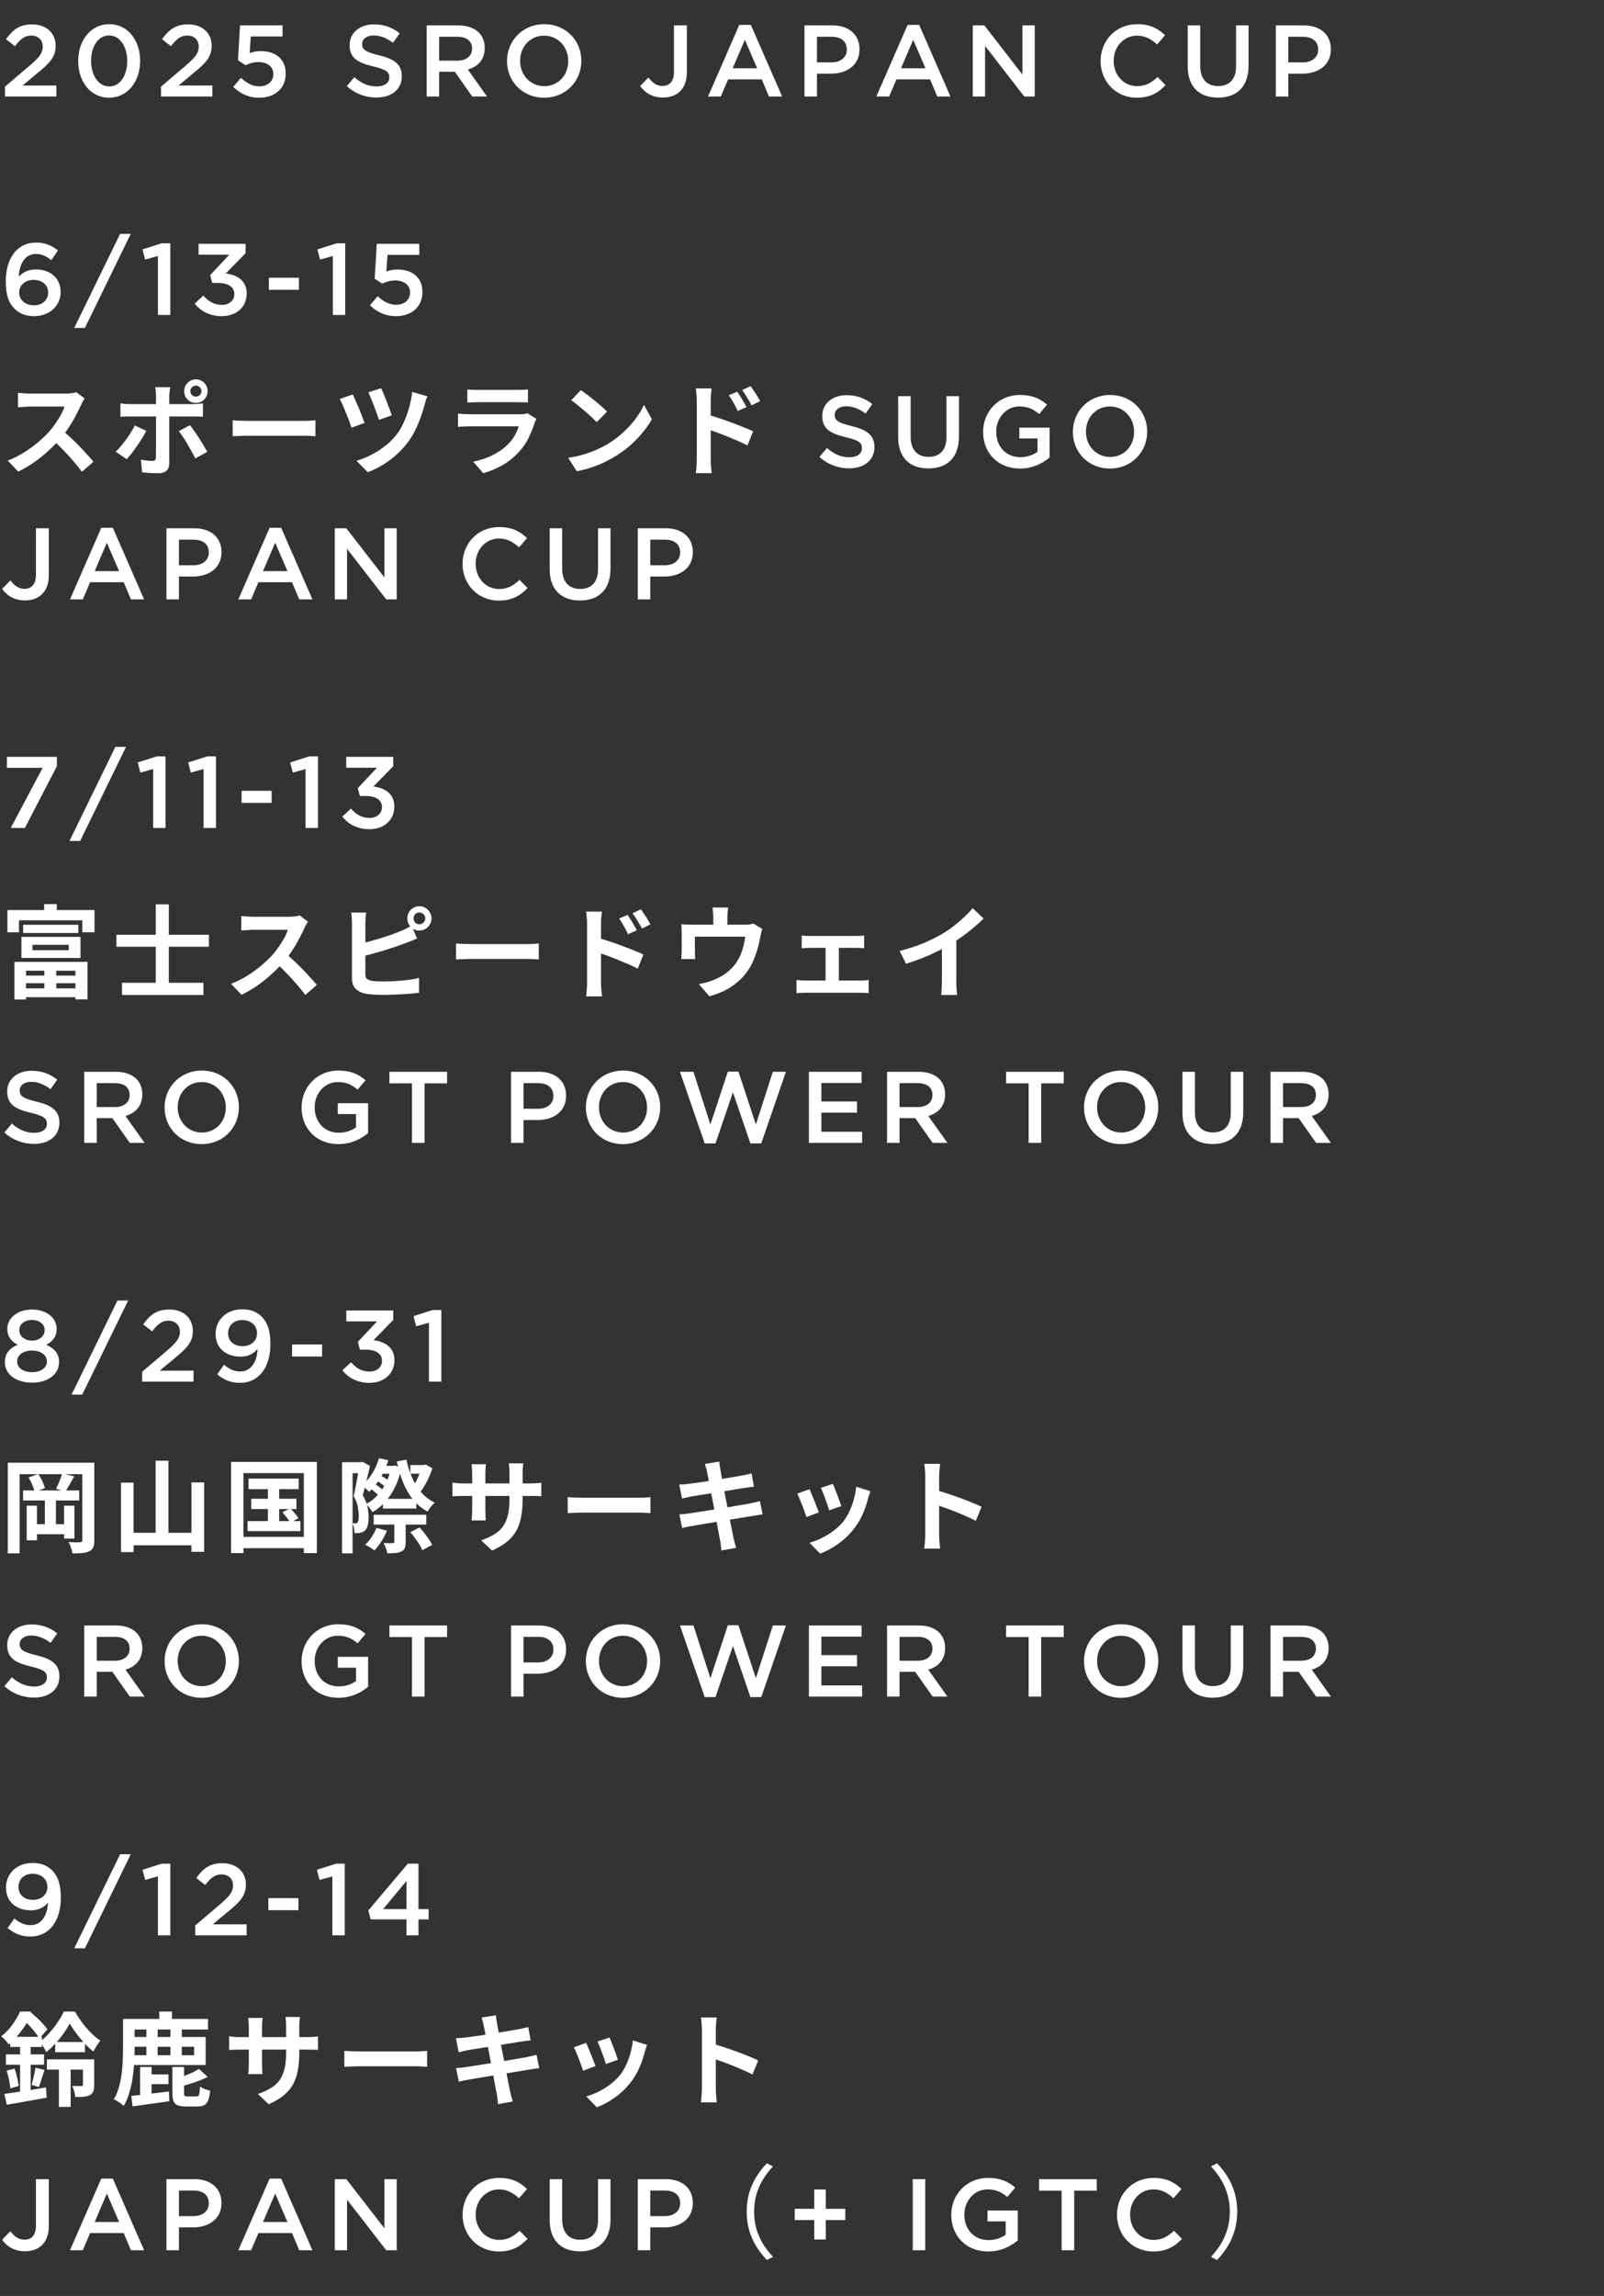 <svg width="316" height="452" viewBox="0 0 316 452" fill="none" xmlns="http://www.w3.org/2000/svg">
<rect x="0" y="0" width="316" height="452" fill="#333333" stroke="none"/>
<path d="M0.98 19V17.06L5.8 12.96C7.72 11.32 8.42 10.44 8.42 9.18C8.42 7.8 7.44 7 6.16 7C4.88 7 4 7.7 2.94 9.1L1.18 7.72C2.52 5.86 3.84 4.8 6.34 4.8C9.08 4.8 10.96 6.48 10.96 8.98V9.02C10.96 11.22 9.8 12.42 7.32 14.44L4.44 16.84H11.1V19H0.98ZM21.486 19.24C17.806 19.24 15.406 16.04 15.406 12.04V12C15.406 8 17.846 4.76 21.526 4.76C25.186 4.76 27.606 7.96 27.606 11.96V12C27.606 16 25.166 19.24 21.486 19.24ZM21.526 17.02C23.706 17.02 25.066 14.78 25.066 12.04V12C25.066 9.24 23.646 6.98 21.486 6.98C19.326 6.98 17.946 9.18 17.946 11.96V12C17.946 14.76 19.346 17.02 21.526 17.02ZM31.718 19V17.06L36.538 12.96C38.458 11.32 39.158 10.44 39.158 9.18C39.158 7.8 38.178 7 36.898 7C35.618 7 34.738 7.7 33.678 9.1L31.918 7.72C33.258 5.86 34.578 4.8 37.078 4.8C39.818 4.8 41.698 6.48 41.698 8.98V9.02C41.698 11.22 40.538 12.42 38.058 14.44L35.178 16.84H41.838V19H31.718ZM51.084 19.24C48.944 19.24 47.264 18.38 45.944 17.1L47.464 15.32C48.584 16.36 49.764 17 51.064 17C52.744 17 53.844 16.04 53.844 14.58V14.54C53.844 13.12 52.644 12.22 50.944 12.22C49.944 12.22 49.084 12.5 48.364 12.84L46.884 11.86L47.284 5H55.664V7.18H49.404L49.184 10.46C49.844 10.22 50.464 10.06 51.404 10.06C54.124 10.06 56.284 11.5 56.284 14.46V14.5C56.284 17.36 54.184 19.24 51.084 19.24ZM74.161 19.2C72.021 19.2 70.001 18.46 68.321 16.96L69.801 15.2C71.141 16.36 72.501 17.02 74.221 17.02C75.741 17.02 76.701 16.3 76.701 15.26V15.22C76.701 14.22 76.141 13.68 73.541 13.08C70.561 12.36 68.881 11.48 68.881 8.9V8.86C68.881 6.46 70.881 4.8 73.661 4.8C75.701 4.8 77.321 5.42 78.741 6.56L77.421 8.42C76.161 7.48 74.901 6.98 73.621 6.98C72.181 6.98 71.341 7.72 71.341 8.64V8.68C71.341 9.76 71.981 10.24 74.681 10.88C77.641 11.6 79.161 12.66 79.161 14.98V15.02C79.161 17.64 77.101 19.2 74.161 19.2ZM84.054 19V5H90.294C92.054 5 93.434 5.52 94.334 6.4C95.074 7.16 95.494 8.2 95.494 9.42V9.46C95.494 11.76 94.114 13.14 92.174 13.7L95.954 19H93.034L89.594 14.12H86.514V19H84.054ZM86.514 11.94H90.114C91.874 11.94 92.994 11.02 92.994 9.6V9.56C92.994 8.06 91.914 7.24 90.094 7.24H86.514V11.94ZM107.187 19.24C102.887 19.24 99.887 15.98 99.887 12.04V12C99.887 8.06 102.927 4.76 107.227 4.76C111.527 4.76 114.527 8.02 114.527 11.96V12C114.527 15.94 111.487 19.24 107.187 19.24ZM107.227 16.96C110.007 16.96 111.947 14.76 111.947 12.04V12C111.947 9.28 109.967 7.02 107.187 7.02C104.407 7.02 102.467 9.24 102.467 11.96V12C102.467 14.72 104.447 16.96 107.227 16.96ZM130.595 19.2C128.435 19.2 127.035 18.2 126.115 16.94L127.735 15.26C128.555 16.32 129.375 16.92 130.555 16.92C131.875 16.92 132.775 16.04 132.775 14.16V5H135.315V14.24C135.315 15.9 134.815 17.14 133.995 17.96C133.175 18.78 131.995 19.2 130.595 19.2ZM139.487 19L145.647 4.9H147.927L154.087 19H151.487L150.067 15.62H143.447L142.007 19H139.487ZM144.347 13.44H149.167L146.747 7.84L144.347 13.44ZM158.488 19V5H164.008C167.288 5 169.328 6.86 169.328 9.68V9.72C169.328 12.86 166.808 14.5 163.728 14.5H160.948V19H158.488ZM160.948 12.28H163.808C165.668 12.28 166.828 11.24 166.828 9.78V9.74C166.828 8.1 165.648 7.24 163.808 7.24H160.948V12.28ZM172.647 19L178.807 4.9H181.087L187.247 19H184.647L183.227 15.62H176.607L175.167 19H172.647ZM177.507 13.44H182.327L179.907 7.84L177.507 13.44ZM191.648 19V5H193.928L201.428 14.68V5H203.848V19H201.788L194.068 9.04V19H191.648ZM223.945 19.24C219.865 19.24 216.825 16.06 216.825 12.04V12C216.825 8.02 219.805 4.76 224.045 4.76C226.625 4.76 228.185 5.66 229.525 6.94L227.945 8.76C226.825 7.72 225.625 7.02 224.025 7.02C221.365 7.02 219.405 9.22 219.405 11.96V12C219.405 14.74 221.345 16.96 224.025 16.96C225.745 16.96 226.845 16.28 228.045 15.16L229.625 16.76C228.165 18.28 226.565 19.24 223.945 19.24ZM239.95 19.22C236.31 19.22 233.99 17.12 233.99 13.06V5H236.45V12.96C236.45 15.56 237.79 16.94 239.99 16.94C242.17 16.94 243.51 15.64 243.51 13.06V5H245.97V12.94C245.97 17.12 243.61 19.22 239.95 19.22ZM251.347 19V5H256.867C260.147 5 262.187 6.86 262.187 9.68V9.72C262.187 12.86 259.667 14.5 256.587 14.5H253.807V19H251.347ZM253.807 12.28H256.667C258.527 12.28 259.687 11.24 259.687 9.78V9.74C259.687 8.1 258.507 7.24 256.667 7.24H253.807V12.28Z" fill="white"/>
<path d="M6.74 62.24C5.02 62.24 3.78 61.7 2.84 60.76C1.78 59.7 1.14 58.24 1.14 55.42V55.38C1.14 51.1 3.18 47.76 7.14 47.76C8.96 47.76 10.2 48.34 11.42 49.32L10.1 51.22C9.12 50.46 8.3 50 7.06 50C4.62 50 3.74 52.54 3.7 54.46C4.52 53.6 5.56 53.04 7.06 53.04C9.76 53.04 11.94 54.64 11.94 57.44V57.48C11.94 60.26 9.68 62.24 6.74 62.24ZM6.68 60.1C8.42 60.1 9.48 59.02 9.48 57.58V57.54C9.48 56.14 8.36 55.1 6.62 55.1C4.88 55.1 3.78 56.22 3.78 57.56V57.6C3.78 59.02 4.94 60.1 6.68 60.1ZM14.625 64.56L23.665 46.04H25.765L16.725 64.56H14.625ZM31.115 62V50.4L28.595 51.1L28.075 49.1L31.855 47.9H33.555V62H31.115ZM43.704 62.24C41.264 62.24 39.524 61.22 38.344 59.78L40.064 58.18C41.064 59.36 42.184 60.02 43.744 60.02C45.124 60.02 46.164 59.18 46.164 57.9V57.86C46.164 56.48 44.904 55.7 42.944 55.7H41.804L41.404 54.16L45.184 50.14H39.124V48H48.384V49.84L44.484 53.84C46.604 54.1 48.604 55.18 48.604 57.76V57.8C48.604 60.38 46.624 62.24 43.704 62.24ZM52.968 57.06V54.68H58.888V57.06H52.968ZM65.572 62V50.4L63.052 51.1L62.532 49.1L66.312 47.9H68.012V62H65.572ZM78.021 62.24C75.881 62.24 74.201 61.38 72.881 60.1L74.401 58.32C75.521 59.36 76.701 60 78.001 60C79.681 60 80.781 59.04 80.781 57.58V57.54C80.781 56.12 79.581 55.22 77.881 55.22C76.881 55.22 76.021 55.5 75.301 55.84L73.821 54.86L74.221 48H82.601V50.18H76.341L76.121 53.46C76.781 53.22 77.401 53.06 78.341 53.06C81.061 53.06 83.221 54.5 83.221 57.46V57.5C83.221 60.36 81.121 62.24 78.021 62.24Z" fill="white"/>
<path d="M16.68 78.44C16.6 78.56 16.48 78.747 16.32 79C16.173 79.253 16.06 79.487 15.98 79.7C15.7 80.327 15.353 81.027 14.94 81.8C14.54 82.573 14.08 83.353 13.56 84.14C13.053 84.913 12.513 85.64 11.94 86.32C11.193 87.16 10.367 87.993 9.46 88.82C8.567 89.633 7.62 90.387 6.62 91.08C5.633 91.76 4.62 92.347 3.58 92.84L1.52 90.68C2.6 90.267 3.647 89.747 4.66 89.12C5.673 88.493 6.613 87.813 7.48 87.08C8.347 86.347 9.093 85.633 9.72 84.94C10.16 84.433 10.573 83.893 10.96 83.32C11.36 82.747 11.713 82.18 12.02 81.62C12.327 81.047 12.553 80.52 12.7 80.04C12.567 80.04 12.327 80.04 11.98 80.04C11.633 80.04 11.227 80.04 10.76 80.04C10.307 80.04 9.827 80.04 9.32 80.04C8.813 80.04 8.327 80.04 7.86 80.04C7.407 80.04 7.007 80.04 6.66 80.04C6.313 80.04 6.067 80.04 5.92 80.04C5.64 80.04 5.347 80.053 5.04 80.08C4.733 80.093 4.44 80.113 4.16 80.14C3.893 80.153 3.687 80.167 3.54 80.18V77.34C3.74 77.353 3.987 77.373 4.28 77.4C4.573 77.427 4.867 77.447 5.16 77.46C5.467 77.473 5.72 77.48 5.92 77.48C6.093 77.48 6.367 77.48 6.74 77.48C7.113 77.48 7.54 77.48 8.02 77.48C8.5 77.48 8.993 77.48 9.5 77.48C10.02 77.48 10.513 77.48 10.98 77.48C11.46 77.48 11.873 77.48 12.22 77.48C12.567 77.48 12.82 77.48 12.98 77.48C13.42 77.48 13.82 77.453 14.18 77.4C14.553 77.347 14.84 77.287 15.04 77.22L16.68 78.44ZM12.2 84.66C12.72 85.073 13.273 85.553 13.86 86.1C14.447 86.647 15.027 87.213 15.6 87.8C16.173 88.387 16.7 88.953 17.18 89.5C17.673 90.033 18.087 90.5 18.42 90.9L16.14 92.88C15.647 92.2 15.08 91.493 14.44 90.76C13.813 90.027 13.147 89.3 12.44 88.58C11.747 87.847 11.04 87.153 10.32 86.5L12.2 84.66ZM37.5 77C37.5 77.307 37.607 77.567 37.82 77.78C38.033 77.98 38.293 78.08 38.6 78.08C38.893 78.08 39.147 77.98 39.36 77.78C39.573 77.567 39.68 77.307 39.68 77C39.68 76.707 39.573 76.453 39.36 76.24C39.147 76.027 38.893 75.92 38.6 75.92C38.293 75.92 38.033 76.027 37.82 76.24C37.607 76.453 37.5 76.707 37.5 77ZM36.28 77C36.28 76.573 36.38 76.187 36.58 75.84C36.793 75.493 37.073 75.213 37.42 75C37.78 74.787 38.173 74.68 38.6 74.68C39.027 74.68 39.413 74.787 39.76 75C40.107 75.213 40.38 75.493 40.58 75.84C40.793 76.187 40.9 76.573 40.9 77C40.9 77.427 40.793 77.82 40.58 78.18C40.38 78.527 40.107 78.807 39.76 79.02C39.413 79.22 39.027 79.32 38.6 79.32C38.173 79.32 37.78 79.22 37.42 79.02C37.073 78.807 36.793 78.527 36.58 78.18C36.38 77.82 36.28 77.427 36.28 77ZM33.52 76.22C33.507 76.313 33.487 76.467 33.46 76.68C33.433 76.893 33.407 77.12 33.38 77.36C33.353 77.587 33.34 77.787 33.34 77.96C33.34 78.36 33.34 78.8 33.34 79.28C33.34 79.76 33.34 80.24 33.34 80.72C33.34 81.187 33.34 81.613 33.34 82C33.34 82.267 33.34 82.64 33.34 83.12C33.34 83.6 33.34 84.14 33.34 84.74C33.34 85.34 33.34 85.967 33.34 86.62C33.34 87.26 33.34 87.887 33.34 88.5C33.34 89.1 33.34 89.647 33.34 90.14C33.34 90.62 33.34 91 33.34 91.28C33.34 91.853 33.167 92.307 32.82 92.64C32.487 92.987 31.967 93.16 31.26 93.16C30.9 93.16 30.533 93.153 30.16 93.14C29.787 93.127 29.42 93.107 29.06 93.08C28.7 93.053 28.347 93.02 28 92.98L27.76 90.5C28.187 90.58 28.6 90.64 29 90.68C29.413 90.72 29.74 90.74 29.98 90.74C30.247 90.74 30.433 90.687 30.54 90.58C30.647 90.46 30.707 90.273 30.72 90.02C30.72 89.9 30.72 89.64 30.72 89.24C30.733 88.84 30.74 88.367 30.74 87.82C30.74 87.273 30.74 86.693 30.74 86.08C30.74 85.467 30.74 84.88 30.74 84.32C30.74 83.76 30.74 83.273 30.74 82.86C30.74 82.447 30.74 82.16 30.74 82C30.74 81.76 30.74 81.4 30.74 80.92C30.74 80.427 30.74 79.907 30.74 79.36C30.74 78.813 30.74 78.347 30.74 77.96C30.74 77.693 30.72 77.38 30.68 77.02C30.64 76.647 30.6 76.38 30.56 76.22H33.52ZM23.72 79.4C24.027 79.44 24.347 79.48 24.68 79.52C25.013 79.547 25.34 79.56 25.66 79.56C25.82 79.56 26.14 79.56 26.62 79.56C27.113 79.56 27.7 79.56 28.38 79.56C29.06 79.56 29.787 79.56 30.56 79.56C31.347 79.56 32.133 79.56 32.92 79.56C33.72 79.56 34.46 79.56 35.14 79.56C35.833 79.56 36.433 79.56 36.94 79.56C37.447 79.56 37.8 79.56 38 79.56C38.28 79.56 38.607 79.547 38.98 79.52C39.367 79.493 39.7 79.46 39.98 79.42V82.04C39.673 82.013 39.34 82 38.98 82C38.62 81.987 38.3 81.98 38.02 81.98C37.82 81.98 37.467 81.98 36.96 81.98C36.467 81.98 35.873 81.98 35.18 81.98C34.5 81.98 33.767 81.98 32.98 81.98C32.193 81.98 31.407 81.98 30.62 81.98C29.833 81.98 29.1 81.98 28.42 81.98C27.74 81.98 27.153 81.98 26.66 81.98C26.18 81.98 25.847 81.98 25.66 81.98C25.367 81.98 25.04 81.987 24.68 82C24.333 82.013 24.013 82.033 23.72 82.06V79.4ZM28.82 84.82C28.593 85.273 28.32 85.76 28 86.28C27.68 86.8 27.333 87.32 26.96 87.84C26.6 88.36 26.247 88.847 25.9 89.3C25.553 89.74 25.24 90.107 24.96 90.4L22.8 88.92C23.133 88.613 23.473 88.253 23.82 87.84C24.18 87.413 24.527 86.967 24.86 86.5C25.207 86.033 25.52 85.567 25.8 85.1C26.093 84.633 26.347 84.187 26.56 83.76L28.82 84.82ZM37.42 83.7C37.673 84.02 37.953 84.4 38.26 84.84C38.58 85.28 38.9 85.753 39.22 86.26C39.54 86.753 39.84 87.24 40.12 87.72C40.4 88.187 40.64 88.6 40.84 88.96L38.48 90.24C38.267 89.813 38.02 89.353 37.74 88.86C37.473 88.367 37.193 87.873 36.9 87.38C36.607 86.887 36.313 86.427 36.02 86C35.74 85.56 35.48 85.187 35.24 84.88L37.42 83.7ZM45.84 82.74C46.08 82.753 46.387 82.773 46.76 82.8C47.133 82.813 47.52 82.827 47.92 82.84C48.333 82.853 48.713 82.86 49.06 82.86C49.393 82.86 49.807 82.86 50.3 82.86C50.793 82.86 51.327 82.86 51.9 82.86C52.487 82.86 53.087 82.86 53.7 82.86C54.327 82.86 54.947 82.86 55.56 82.86C56.173 82.86 56.753 82.86 57.3 82.86C57.847 82.86 58.333 82.86 58.76 82.86C59.2 82.86 59.547 82.86 59.8 82.86C60.267 82.86 60.707 82.847 61.12 82.82C61.533 82.78 61.873 82.753 62.14 82.74V85.88C61.913 85.867 61.573 85.847 61.12 85.82C60.667 85.793 60.227 85.78 59.8 85.78C59.547 85.78 59.2 85.78 58.76 85.78C58.32 85.78 57.827 85.78 57.28 85.78C56.733 85.78 56.153 85.78 55.54 85.78C54.94 85.78 54.327 85.78 53.7 85.78C53.073 85.78 52.467 85.78 51.88 85.78C51.307 85.78 50.773 85.78 50.28 85.78C49.8 85.78 49.393 85.78 49.06 85.78C48.487 85.78 47.9 85.793 47.3 85.82C46.7 85.833 46.213 85.853 45.84 85.88V82.74ZM75.069 76.42C75.203 76.66 75.363 77.013 75.549 77.48C75.749 77.933 75.949 78.433 76.149 78.98C76.363 79.513 76.563 80.033 76.749 80.54C76.936 81.033 77.076 81.447 77.169 81.78L74.649 82.66C74.569 82.34 74.436 81.94 74.249 81.46C74.076 80.967 73.889 80.46 73.689 79.94C73.489 79.407 73.289 78.9 73.089 78.42C72.889 77.94 72.716 77.547 72.569 77.24L75.069 76.42ZM84.209 78.02C84.089 78.26 83.983 78.52 83.889 78.8C83.809 79.08 83.743 79.34 83.689 79.58C83.503 80.3 83.249 81.107 82.929 82C82.623 82.893 82.249 83.787 81.809 84.68C81.383 85.56 80.889 86.367 80.329 87.1C79.636 88.02 78.856 88.86 77.989 89.62C77.136 90.367 76.243 91.02 75.309 91.58C74.376 92.14 73.429 92.6 72.469 92.96L70.229 90.72C71.149 90.453 72.083 90.08 73.029 89.6C73.989 89.12 74.909 88.54 75.789 87.86C76.683 87.18 77.463 86.413 78.129 85.56C78.636 84.92 79.096 84.14 79.509 83.22C79.936 82.3 80.296 81.32 80.589 80.28C80.896 79.227 81.103 78.187 81.209 77.16L84.209 78.02ZM69.509 77.66C69.656 77.967 69.836 78.367 70.049 78.86C70.276 79.353 70.503 79.873 70.729 80.42C70.956 80.967 71.163 81.493 71.349 82C71.549 82.493 71.709 82.913 71.829 83.26L69.249 84.2C69.169 83.933 69.056 83.607 68.909 83.22C68.776 82.833 68.616 82.413 68.429 81.96C68.256 81.507 68.076 81.06 67.889 80.62C67.703 80.18 67.529 79.78 67.369 79.42C67.209 79.06 67.069 78.767 66.949 78.54L69.509 77.66ZM92.069 76.66C92.349 76.7 92.683 76.727 93.069 76.74C93.456 76.753 93.816 76.76 94.149 76.76C94.403 76.76 94.789 76.76 95.309 76.76C95.843 76.76 96.429 76.76 97.069 76.76C97.723 76.76 98.369 76.76 99.009 76.76C99.649 76.76 100.223 76.76 100.729 76.76C101.236 76.76 101.609 76.76 101.849 76.76C102.156 76.76 102.523 76.753 102.949 76.74C103.376 76.727 103.729 76.7 104.009 76.66V79.24C103.743 79.213 103.396 79.2 102.969 79.2C102.556 79.187 102.169 79.18 101.809 79.18C101.596 79.18 101.229 79.18 100.709 79.18C100.203 79.18 99.623 79.18 98.969 79.18C98.329 79.18 97.683 79.18 97.029 79.18C96.389 79.18 95.809 79.18 95.289 79.18C94.769 79.18 94.389 79.18 94.149 79.18C93.829 79.18 93.476 79.187 93.089 79.2C92.716 79.213 92.376 79.227 92.069 79.24V76.66ZM105.689 82.46C105.623 82.593 105.549 82.74 105.469 82.9C105.403 83.06 105.349 83.193 105.309 83.3C105.003 84.26 104.616 85.22 104.149 86.18C103.696 87.127 103.096 88.013 102.349 88.84C101.349 89.96 100.229 90.873 98.989 91.58C97.749 92.273 96.489 92.8 95.209 93.16L93.229 90.9C94.736 90.58 96.076 90.113 97.249 89.5C98.423 88.887 99.389 88.187 100.149 87.4C100.683 86.853 101.109 86.28 101.429 85.68C101.763 85.067 102.023 84.487 102.209 83.94C102.063 83.94 101.809 83.94 101.449 83.94C101.089 83.94 100.656 83.94 100.149 83.94C99.656 83.94 99.123 83.94 98.549 83.94C97.976 83.94 97.389 83.94 96.789 83.94C96.189 83.94 95.616 83.94 95.069 83.94C94.523 83.94 94.029 83.94 93.589 83.94C93.163 83.94 92.816 83.94 92.549 83.94C92.309 83.94 91.969 83.947 91.529 83.96C91.089 83.973 90.656 84 90.229 84.04V81.44C90.656 81.467 91.069 81.493 91.469 81.52C91.883 81.547 92.243 81.56 92.549 81.56C92.749 81.56 93.049 81.56 93.449 81.56C93.863 81.56 94.336 81.56 94.869 81.56C95.403 81.56 95.969 81.56 96.569 81.56C97.183 81.56 97.789 81.56 98.389 81.56C99.003 81.56 99.583 81.56 100.129 81.56C100.676 81.56 101.149 81.56 101.549 81.56C101.949 81.56 102.249 81.56 102.449 81.56C102.769 81.56 103.056 81.54 103.309 81.5C103.576 81.46 103.776 81.413 103.909 81.36L105.689 82.46ZM114.429 76.8C114.776 77.04 115.183 77.333 115.649 77.68C116.116 78.027 116.596 78.407 117.089 78.82C117.596 79.22 118.069 79.613 118.509 80C118.949 80.387 119.309 80.733 119.589 81.04L117.549 83.12C117.296 82.84 116.963 82.507 116.549 82.12C116.136 81.733 115.689 81.333 115.209 80.92C114.729 80.507 114.256 80.113 113.789 79.74C113.323 79.367 112.909 79.053 112.549 78.8L114.429 76.8ZM111.929 90.12C112.969 89.973 113.949 89.767 114.869 89.5C115.789 89.233 116.643 88.927 117.429 88.58C118.216 88.233 118.936 87.873 119.589 87.5C120.723 86.82 121.763 86.047 122.709 85.18C123.656 84.313 124.483 83.413 125.189 82.48C125.896 81.533 126.456 80.613 126.869 79.72L128.429 82.54C127.923 83.433 127.296 84.327 126.549 85.22C125.816 86.113 124.983 86.967 124.049 87.78C123.116 88.58 122.109 89.3 121.029 89.94C120.349 90.353 119.616 90.747 118.829 91.12C118.043 91.48 117.209 91.8 116.329 92.08C115.463 92.373 114.556 92.6 113.609 92.76L111.929 90.12ZM145.249 77.12C145.436 77.387 145.643 77.7 145.869 78.06C146.096 78.42 146.309 78.78 146.509 79.14C146.723 79.5 146.909 79.833 147.069 80.14L145.329 80.92C145.143 80.493 144.956 80.113 144.769 79.78C144.596 79.447 144.416 79.127 144.229 78.82C144.043 78.5 143.823 78.167 143.569 77.82L145.249 77.12ZM147.869 76.02C148.069 76.287 148.283 76.593 148.509 76.94C148.749 77.287 148.976 77.64 149.189 78C149.416 78.347 149.603 78.673 149.749 78.98L148.069 79.8C147.856 79.373 147.649 79 147.449 78.68C147.263 78.347 147.069 78.033 146.869 77.74C146.683 77.433 146.463 77.12 146.209 76.8L147.869 76.02ZM137.269 90.38C137.269 90.113 137.269 89.693 137.269 89.12C137.269 88.533 137.269 87.86 137.269 87.1C137.269 86.327 137.269 85.527 137.269 84.7C137.269 83.86 137.269 83.053 137.269 82.28C137.269 81.493 137.269 80.8 137.269 80.2C137.269 79.6 137.269 79.16 137.269 78.88C137.269 78.52 137.249 78.113 137.209 77.66C137.183 77.207 137.136 76.807 137.069 76.46H140.189C140.149 76.807 140.109 77.193 140.069 77.62C140.029 78.047 140.009 78.467 140.009 78.88C140.009 79.24 140.009 79.74 140.009 80.38C140.009 81.02 140.009 81.733 140.009 82.52C140.009 83.293 140.009 84.087 140.009 84.9C140.009 85.713 140.009 86.493 140.009 87.24C140.009 87.973 140.009 88.62 140.009 89.18C140.009 89.727 140.009 90.127 140.009 90.38C140.009 90.553 140.016 90.813 140.029 91.16C140.056 91.493 140.083 91.84 140.109 92.2C140.149 92.56 140.183 92.88 140.209 93.16H137.069C137.136 92.773 137.183 92.313 137.209 91.78C137.249 91.233 137.269 90.767 137.269 90.38ZM139.429 81.64C140.096 81.813 140.836 82.04 141.649 82.32C142.476 82.587 143.309 82.88 144.149 83.2C144.989 83.507 145.783 83.813 146.529 84.12C147.276 84.413 147.889 84.68 148.369 84.92L147.249 87.7C146.676 87.393 146.049 87.093 145.369 86.8C144.689 86.507 143.996 86.22 143.289 85.94C142.596 85.647 141.916 85.38 141.249 85.14C140.583 84.9 139.976 84.693 139.429 84.52V81.64ZM167.27 92.2C165.13 92.2 163.11 91.46 161.43 89.96L162.91 88.2C164.25 89.36 165.61 90.02 167.33 90.02C168.85 90.02 169.81 89.3 169.81 88.26V88.22C169.81 87.22 169.25 86.68 166.65 86.08C163.67 85.36 161.99 84.48 161.99 81.9V81.86C161.99 79.46 163.99 77.8 166.77 77.8C168.81 77.8 170.43 78.42 171.85 79.56L170.53 81.42C169.27 80.48 168.01 79.98 166.73 79.98C165.29 79.98 164.45 80.72 164.45 81.64V81.68C164.45 82.76 165.09 83.24 167.79 83.88C170.75 84.6 172.27 85.66 172.27 87.98V88.02C172.27 90.64 170.21 92.2 167.27 92.2ZM182.903 92.22C179.263 92.22 176.943 90.12 176.943 86.06V78H179.403V85.96C179.403 88.56 180.743 89.94 182.943 89.94C185.123 89.94 186.463 88.64 186.463 86.06V78H188.923V85.94C188.923 90.12 186.563 92.22 182.903 92.22ZM200.94 92.24C196.56 92.24 193.68 89.12 193.68 85.04V85C193.68 81.08 196.68 77.76 200.9 77.76C203.34 77.76 204.84 78.44 206.28 79.66L204.72 81.52C203.64 80.6 202.58 80.02 200.8 80.02C198.22 80.02 196.26 82.28 196.26 84.96V85C196.26 87.88 198.16 90 201.02 90C202.34 90 203.54 89.58 204.4 88.94V86.32H200.82V84.18H206.78V90.06C205.4 91.24 203.42 92.24 200.94 92.24ZM218.664 92.24C214.364 92.24 211.364 88.98 211.364 85.04V85C211.364 81.06 214.404 77.76 218.704 77.76C223.004 77.76 226.004 81.02 226.004 84.96V85C226.004 88.94 222.964 92.24 218.664 92.24ZM218.704 89.96C221.484 89.96 223.424 87.76 223.424 85.04V85C223.424 82.28 221.444 80.02 218.664 80.02C215.884 80.02 213.944 82.24 213.944 84.96V85C213.944 87.72 215.924 89.96 218.704 89.96ZM4.9 118.2C2.74 118.2 1.34 117.2 0.42 115.94L2.04 114.26C2.86 115.32 3.68 115.92 4.86 115.92C6.18 115.92 7.08 115.04 7.08 113.16V104H9.62V113.24C9.62 114.9 9.12 116.14 8.3 116.96C7.48 117.78 6.3 118.2 4.9 118.2ZM13.791 118L19.951 103.9H22.231L28.391 118H25.791L24.371 114.62H17.751L16.311 118H13.791ZM18.651 112.44H23.471L21.051 106.84L18.651 112.44ZM32.792 118V104H38.312C41.592 104 43.632 105.86 43.632 108.68V108.72C43.632 111.86 41.112 113.5 38.032 113.5H35.252V118H32.792ZM35.252 111.28H38.112C39.972 111.28 41.132 110.24 41.132 108.78V108.74C41.132 107.1 39.952 106.24 38.112 106.24H35.252V111.28ZM46.952 118L53.112 103.9H55.392L61.552 118H58.952L57.532 114.62H50.912L49.472 118H46.952ZM51.812 112.44H56.632L54.212 106.84L51.812 112.44ZM65.952 118V104H68.232L75.732 113.68V104H78.152V118H76.092L68.372 108.04V118H65.952ZM98.249 118.24C94.169 118.24 91.129 115.06 91.129 111.04V111C91.129 107.02 94.109 103.76 98.349 103.76C100.929 103.76 102.489 104.66 103.829 105.94L102.249 107.76C101.129 106.72 99.929 106.02 98.329 106.02C95.669 106.02 93.709 108.22 93.709 110.96V111C93.709 113.74 95.649 115.96 98.329 115.96C100.049 115.96 101.149 115.28 102.349 114.16L103.929 115.76C102.469 117.28 100.869 118.24 98.249 118.24ZM114.255 118.22C110.615 118.22 108.295 116.12 108.295 112.06V104H110.755V111.96C110.755 114.56 112.095 115.94 114.295 115.94C116.475 115.94 117.815 114.64 117.815 112.06V104H120.275V111.94C120.275 116.12 117.915 118.22 114.255 118.22ZM125.652 118V104H131.172C134.452 104 136.492 105.86 136.492 108.68V108.72C136.492 111.86 133.972 113.5 130.892 113.5H128.112V118H125.652ZM128.112 111.28H130.972C132.832 111.28 133.992 110.24 133.992 108.78V108.74C133.992 107.1 132.812 106.24 130.972 106.24H128.112V111.28Z" fill="white"/>
<path d="M2.12 163L8.4 151.16H1.36V149H11.2V150.86L4.9 163H2.12ZM13.688 165.56L22.727 147.04H24.828L15.787 165.56H13.688ZM30.177 163V151.4L27.657 152.1L27.137 150.1L30.917 148.9H32.617V163H30.177ZM40.107 163V151.4L37.587 152.1L37.067 150.1L40.847 148.9H42.547V163H40.107ZM47.597 158.06V155.68H53.517V158.06H47.597ZM60.201 163V151.4L57.681 152.1L57.161 150.1L60.941 148.9H62.641V163H60.201ZM72.79 163.24C70.35 163.24 68.61 162.22 67.43 160.78L69.15 159.18C70.15 160.36 71.27 161.02 72.83 161.02C74.21 161.02 75.25 160.18 75.25 158.9V158.86C75.25 157.48 73.99 156.7 72.03 156.7H70.89L70.49 155.16L74.27 151.14H68.21V149H77.47V150.84L73.57 154.84C75.69 155.1 77.69 156.18 77.69 158.76V158.8C77.69 161.38 75.71 163.24 72.79 163.24Z" fill="white"/>
<path d="M8.74 190H11.08V195.14H8.74V190ZM4.56 182.06H15.44V183.68H4.56V182.06ZM6.4 186V187.06H13.54V186H6.4ZM4.22 184.44H15.86V188.6H4.22V184.44ZM2.84 189.36H17.24V196.74H14.86V191.1H5.12V196.76H2.84V189.36ZM4.06 192.06H15.9V193.56H4.06V192.06ZM4.08 194.58H15.9V196.32H4.08V194.58ZM8.7 178H11.18V180.72H8.7V178ZM1.46 179.16H18.62V183.54H16.22V181.18H3.74V183.54H1.46V179.16ZM24.04 193.48H40.08V195.88H24.04V193.48ZM22.94 184.02H41.16V186.38H22.94V184.02ZM30.68 178.04H33.26V195.16H30.68V178.04ZM60.68 181.44C60.6 181.56 60.48 181.747 60.32 182C60.173 182.253 60.06 182.487 59.98 182.7C59.7 183.327 59.353 184.027 58.94 184.8C58.54 185.573 58.08 186.353 57.56 187.14C57.053 187.913 56.513 188.64 55.94 189.32C55.193 190.16 54.367 190.993 53.46 191.82C52.567 192.633 51.62 193.387 50.62 194.08C49.633 194.76 48.62 195.347 47.58 195.84L45.52 193.68C46.6 193.267 47.647 192.747 48.66 192.12C49.673 191.493 50.613 190.813 51.48 190.08C52.347 189.347 53.093 188.633 53.72 187.94C54.16 187.433 54.573 186.893 54.96 186.32C55.36 185.747 55.713 185.18 56.02 184.62C56.327 184.047 56.553 183.52 56.7 183.04C56.567 183.04 56.327 183.04 55.98 183.04C55.633 183.04 55.227 183.04 54.76 183.04C54.307 183.04 53.827 183.04 53.32 183.04C52.813 183.04 52.327 183.04 51.86 183.04C51.407 183.04 51.007 183.04 50.66 183.04C50.313 183.04 50.067 183.04 49.92 183.04C49.64 183.04 49.347 183.053 49.04 183.08C48.733 183.093 48.44 183.113 48.16 183.14C47.893 183.153 47.687 183.167 47.54 183.18V180.34C47.74 180.353 47.987 180.373 48.28 180.4C48.573 180.427 48.867 180.447 49.16 180.46C49.467 180.473 49.72 180.48 49.92 180.48C50.093 180.48 50.367 180.48 50.74 180.48C51.113 180.48 51.54 180.48 52.02 180.48C52.5 180.48 52.993 180.48 53.5 180.48C54.02 180.48 54.513 180.48 54.98 180.48C55.46 180.48 55.873 180.48 56.22 180.48C56.567 180.48 56.82 180.48 56.98 180.48C57.42 180.48 57.82 180.453 58.18 180.4C58.553 180.347 58.84 180.287 59.04 180.22L60.68 181.44ZM56.2 187.66C56.72 188.073 57.273 188.553 57.86 189.1C58.447 189.647 59.027 190.213 59.6 190.8C60.173 191.387 60.7 191.953 61.18 192.5C61.673 193.033 62.087 193.5 62.42 193.9L60.14 195.88C59.647 195.2 59.08 194.493 58.44 193.76C57.813 193.027 57.147 192.3 56.44 191.58C55.747 190.847 55.04 190.153 54.32 189.5L56.2 187.66ZM81.48 180.8C81.48 181.12 81.587 181.393 81.8 181.62C82.027 181.847 82.3 181.96 82.62 181.96C82.94 181.96 83.213 181.847 83.44 181.62C83.667 181.393 83.78 181.12 83.78 180.8C83.78 180.48 83.667 180.207 83.44 179.98C83.213 179.753 82.94 179.64 82.62 179.64C82.3 179.64 82.027 179.753 81.8 179.98C81.587 180.207 81.48 180.48 81.48 180.8ZM80.24 180.8C80.24 180.36 80.347 179.96 80.56 179.6C80.773 179.24 81.06 178.953 81.42 178.74C81.78 178.513 82.18 178.4 82.62 178.4C83.06 178.4 83.46 178.513 83.82 178.74C84.18 178.953 84.467 179.24 84.68 179.6C84.907 179.96 85.02 180.36 85.02 180.8C85.02 181.24 84.907 181.64 84.68 182C84.467 182.36 84.18 182.653 83.82 182.88C83.46 183.093 83.06 183.2 82.62 183.2C82.18 183.2 81.78 183.093 81.42 182.88C81.06 182.653 80.773 182.36 80.56 182C80.347 181.64 80.24 181.24 80.24 180.8ZM72.14 179.66C72.087 179.967 72.047 180.32 72.02 180.72C71.993 181.12 71.98 181.46 71.98 181.74C71.98 181.94 71.98 182.293 71.98 182.8C71.98 183.293 71.98 183.88 71.98 184.56C71.98 185.24 71.98 185.953 71.98 186.7C71.98 187.433 71.98 188.147 71.98 188.84C71.98 189.52 71.98 190.127 71.98 190.66C71.98 191.193 71.98 191.587 71.98 191.84C71.98 192.267 72.087 192.56 72.3 192.72C72.513 192.88 72.84 193.007 73.28 193.1C73.587 193.14 73.94 193.173 74.34 193.2C74.74 193.213 75.16 193.22 75.6 193.22C76.12 193.22 76.693 193.207 77.32 193.18C77.96 193.14 78.6 193.093 79.24 193.04C79.893 192.987 80.507 192.913 81.08 192.82C81.653 192.727 82.147 192.627 82.56 192.52V195.44C81.933 195.533 81.207 195.607 80.38 195.66C79.553 195.727 78.707 195.773 77.84 195.8C76.987 195.84 76.187 195.86 75.44 195.86C74.787 195.86 74.167 195.84 73.58 195.8C73.007 195.76 72.507 195.707 72.08 195.64C71.213 195.467 70.54 195.14 70.06 194.66C69.58 194.167 69.34 193.493 69.34 192.64C69.34 192.253 69.34 191.753 69.34 191.14C69.34 190.513 69.34 189.827 69.34 189.08C69.34 188.32 69.34 187.56 69.34 186.8C69.34 186.027 69.34 185.3 69.34 184.62C69.34 183.927 69.34 183.327 69.34 182.82C69.34 182.313 69.34 181.953 69.34 181.74C69.34 181.593 69.333 181.393 69.32 181.14C69.307 180.887 69.287 180.627 69.26 180.36C69.247 180.093 69.22 179.86 69.18 179.66H72.14ZM70.82 185.8C71.46 185.667 72.14 185.507 72.86 185.32C73.58 185.12 74.307 184.907 75.04 184.68C75.773 184.453 76.467 184.227 77.12 184C77.787 183.76 78.38 183.527 78.9 183.3C79.26 183.167 79.613 183.013 79.96 182.84C80.32 182.667 80.693 182.46 81.08 182.22L82.16 184.76C81.773 184.907 81.367 185.073 80.94 185.26C80.527 185.433 80.153 185.58 79.82 185.7C79.233 185.927 78.56 186.167 77.8 186.42C77.053 186.673 76.273 186.927 75.46 187.18C74.647 187.42 73.84 187.647 73.04 187.86C72.253 188.073 71.52 188.26 70.84 188.42L70.82 185.8ZM89.84 185.74C90.08 185.753 90.387 185.773 90.76 185.8C91.133 185.813 91.52 185.827 91.92 185.84C92.333 185.853 92.713 185.86 93.06 185.86C93.393 185.86 93.807 185.86 94.3 185.86C94.793 185.86 95.327 185.86 95.9 185.86C96.487 185.86 97.087 185.86 97.7 185.86C98.327 185.86 98.947 185.86 99.56 185.86C100.173 185.86 100.753 185.86 101.3 185.86C101.847 185.86 102.333 185.86 102.76 185.86C103.2 185.86 103.547 185.86 103.8 185.86C104.267 185.86 104.707 185.847 105.12 185.82C105.533 185.78 105.873 185.753 106.14 185.74V188.88C105.913 188.867 105.573 188.847 105.12 188.82C104.667 188.793 104.227 188.78 103.8 188.78C103.547 188.78 103.2 188.78 102.76 188.78C102.32 188.78 101.827 188.78 101.28 188.78C100.733 188.78 100.153 188.78 99.54 188.78C98.94 188.78 98.327 188.78 97.7 188.78C97.073 188.78 96.467 188.78 95.88 188.78C95.307 188.78 94.773 188.78 94.28 188.78C93.8 188.78 93.393 188.78 93.06 188.78C92.487 188.78 91.9 188.793 91.3 188.82C90.7 188.833 90.213 188.853 89.84 188.88V185.74ZM123.64 180.12C123.827 180.387 124.033 180.7 124.26 181.06C124.487 181.42 124.7 181.78 124.9 182.14C125.113 182.5 125.3 182.833 125.46 183.14L123.72 183.92C123.533 183.493 123.347 183.113 123.16 182.78C122.987 182.447 122.807 182.127 122.62 181.82C122.433 181.5 122.213 181.167 121.96 180.82L123.64 180.12ZM126.26 179.02C126.46 179.287 126.673 179.593 126.9 179.94C127.14 180.287 127.367 180.64 127.58 181C127.807 181.347 127.993 181.673 128.14 181.98L126.46 182.8C126.247 182.373 126.04 182 125.84 181.68C125.653 181.347 125.46 181.033 125.26 180.74C125.073 180.433 124.853 180.12 124.6 179.8L126.26 179.02ZM115.66 193.38C115.66 193.113 115.66 192.693 115.66 192.12C115.66 191.533 115.66 190.86 115.66 190.1C115.66 189.327 115.66 188.527 115.66 187.7C115.66 186.86 115.66 186.053 115.66 185.28C115.66 184.493 115.66 183.8 115.66 183.2C115.66 182.6 115.66 182.16 115.66 181.88C115.66 181.52 115.64 181.113 115.6 180.66C115.573 180.207 115.527 179.807 115.46 179.46H118.58C118.54 179.807 118.5 180.193 118.46 180.62C118.42 181.047 118.4 181.467 118.4 181.88C118.4 182.24 118.4 182.74 118.4 183.38C118.4 184.02 118.4 184.733 118.4 185.52C118.4 186.293 118.4 187.087 118.4 187.9C118.4 188.713 118.4 189.493 118.4 190.24C118.4 190.973 118.4 191.62 118.4 192.18C118.4 192.727 118.4 193.127 118.4 193.38C118.4 193.553 118.407 193.813 118.42 194.16C118.447 194.493 118.473 194.84 118.5 195.2C118.54 195.56 118.573 195.88 118.6 196.16H115.46C115.527 195.773 115.573 195.313 115.6 194.78C115.64 194.233 115.66 193.767 115.66 193.38ZM117.82 184.64C118.487 184.813 119.227 185.04 120.04 185.32C120.867 185.587 121.7 185.88 122.54 186.2C123.38 186.507 124.173 186.813 124.92 187.12C125.667 187.413 126.28 187.68 126.76 187.92L125.64 190.7C125.067 190.393 124.44 190.093 123.76 189.8C123.08 189.507 122.387 189.22 121.68 188.94C120.987 188.647 120.307 188.38 119.64 188.14C118.973 187.9 118.367 187.693 117.82 187.52V184.64ZM143.44 178.66C143.4 179.087 143.367 179.433 143.34 179.7C143.313 179.953 143.3 180.22 143.3 180.5C143.3 180.673 143.3 180.94 143.3 181.3C143.3 181.66 143.3 182.033 143.3 182.42C143.3 182.807 143.3 183.127 143.3 183.38H140.52C140.52 183.1 140.52 182.767 140.52 182.38C140.52 181.993 140.52 181.627 140.52 181.28C140.52 180.933 140.52 180.673 140.52 180.5C140.52 180.22 140.507 179.953 140.48 179.7C140.467 179.433 140.427 179.087 140.36 178.66H143.44ZM150.18 182.88C150.1 183.093 150.02 183.367 149.94 183.7C149.873 184.02 149.82 184.28 149.78 184.48C149.7 184.947 149.6 185.42 149.48 185.9C149.373 186.38 149.24 186.86 149.08 187.34C148.933 187.82 148.76 188.293 148.56 188.76C148.373 189.227 148.16 189.687 147.92 190.14C147.387 191.113 146.707 192 145.88 192.8C145.067 193.6 144.14 194.28 143.1 194.84C142.06 195.387 140.947 195.82 139.76 196.14L137.68 193.74C138.133 193.66 138.613 193.553 139.12 193.42C139.627 193.273 140.087 193.12 140.5 192.96C141.06 192.747 141.613 192.48 142.16 192.16C142.72 191.827 143.247 191.44 143.74 191C144.233 190.56 144.667 190.073 145.04 189.54C145.373 189.047 145.66 188.52 145.9 187.96C146.14 187.387 146.333 186.8 146.48 186.2C146.627 185.587 146.74 184.987 146.82 184.4H136.9C136.9 184.573 136.9 184.793 136.9 185.06C136.9 185.313 136.9 185.593 136.9 185.9C136.9 186.193 136.9 186.467 136.9 186.72C136.9 186.96 136.9 187.16 136.9 187.32C136.9 187.547 136.907 187.8 136.92 188.08C136.933 188.36 136.947 188.6 136.96 188.8H134.2C134.227 188.547 134.247 188.273 134.26 187.98C134.287 187.673 134.3 187.387 134.3 187.12C134.3 186.96 134.3 186.727 134.3 186.42C134.3 186.113 134.3 185.787 134.3 185.44C134.3 185.08 134.3 184.74 134.3 184.42C134.3 184.1 134.3 183.847 134.3 183.66C134.3 183.433 134.293 183.153 134.28 182.82C134.267 182.473 134.24 182.18 134.2 181.94C134.547 181.98 134.88 182.007 135.2 182.02C135.52 182.033 135.867 182.04 136.24 182.04H146.78C147.193 182.04 147.527 182.02 147.78 181.98C148.047 181.927 148.267 181.873 148.44 181.82L150.18 182.88ZM157.94 184.16C158.167 184.2 158.433 184.227 158.74 184.24C159.047 184.253 159.307 184.26 159.52 184.26H168.68C168.92 184.26 169.18 184.253 169.46 184.24C169.74 184.227 170 184.2 170.24 184.16V186.68C169.987 186.653 169.72 186.633 169.44 186.62C169.16 186.607 168.907 186.6 168.68 186.6H159.52C159.307 186.6 159.047 186.607 158.74 186.62C158.433 186.633 158.167 186.653 157.94 186.68V184.16ZM162.64 194.4V185.54H165.26V194.4H162.64ZM156.92 192.92C157.173 192.947 157.447 192.973 157.74 193C158.033 193.027 158.307 193.04 158.56 193.04H169.62C169.9 193.04 170.167 193.027 170.42 193C170.687 192.96 170.927 192.933 171.14 192.92V195.54C170.927 195.5 170.66 195.473 170.34 195.46C170.033 195.447 169.793 195.44 169.62 195.44H158.56C158.32 195.44 158.053 195.447 157.76 195.46C157.467 195.473 157.187 195.5 156.92 195.54V192.92ZM177.24 187.22C179.04 186.753 180.667 186.213 182.12 185.6C183.587 184.973 184.873 184.32 185.98 183.64C186.673 183.213 187.367 182.727 188.06 182.18C188.767 181.62 189.427 181.047 190.04 180.46C190.667 179.873 191.193 179.313 191.62 178.78L193.78 180.84C193.167 181.44 192.493 182.047 191.76 182.66C191.04 183.273 190.287 183.86 189.5 184.42C188.713 184.98 187.933 185.493 187.16 185.96C186.4 186.4 185.547 186.853 184.6 187.32C183.667 187.787 182.68 188.227 181.64 188.64C180.6 189.053 179.553 189.42 178.5 189.74L177.24 187.22ZM185.56 184.92L188.4 184.26V193.26C188.4 193.553 188.407 193.873 188.42 194.22C188.433 194.567 188.453 194.887 188.48 195.18C188.507 195.487 188.54 195.72 188.58 195.88H185.42C185.447 195.72 185.467 195.487 185.48 195.18C185.507 194.887 185.527 194.567 185.54 194.22C185.553 193.873 185.56 193.553 185.56 193.26V184.92ZM6.7 225.2C4.56 225.2 2.54 224.46 0.86 222.96L2.34 221.2C3.68 222.36 5.04 223.02 6.76 223.02C8.28 223.02 9.24 222.3 9.24 221.26V221.22C9.24 220.22 8.68 219.68 6.08 219.08C3.1 218.36 1.42 217.48 1.42 214.9V214.86C1.42 212.46 3.42 210.8 6.2 210.8C8.24 210.8 9.86 211.42 11.28 212.56L9.96 214.42C8.7 213.48 7.44 212.98 6.16 212.98C4.72 212.98 3.88 213.72 3.88 214.64V214.68C3.88 215.76 4.52 216.24 7.22 216.88C10.18 217.6 11.7 218.66 11.7 220.98V221.02C11.7 223.64 9.64 225.2 6.7 225.2ZM16.593 225V211H22.833C24.593 211 25.973 211.52 26.873 212.4C27.613 213.16 28.033 214.2 28.033 215.42V215.46C28.033 217.76 26.653 219.14 24.713 219.7L28.493 225H25.573L22.133 220.12H19.053V225H16.593ZM19.053 217.94H22.653C24.413 217.94 25.533 217.02 25.533 215.6V215.56C25.533 214.06 24.453 213.24 22.633 213.24H19.053V217.94ZM39.726 225.24C35.426 225.24 32.426 221.98 32.426 218.04V218C32.426 214.06 35.466 210.76 39.766 210.76C44.066 210.76 47.066 214.02 47.066 217.96V218C47.066 221.94 44.026 225.24 39.726 225.24ZM39.766 222.96C42.546 222.96 44.486 220.76 44.486 218.04V218C44.486 215.28 42.506 213.02 39.726 213.02C36.946 213.02 35.006 215.24 35.006 217.96V218C35.006 220.72 36.986 222.96 39.766 222.96ZM66.674 225.24C62.294 225.24 59.414 222.12 59.414 218.04V218C59.414 214.08 62.414 210.76 66.634 210.76C69.074 210.76 70.574 211.44 72.014 212.66L70.454 214.52C69.374 213.6 68.314 213.02 66.534 213.02C63.954 213.02 61.994 215.28 61.994 217.96V218C61.994 220.88 63.894 223 66.754 223C68.074 223 69.274 222.58 70.134 221.94V219.32H66.554V217.18H72.514V223.06C71.134 224.24 69.154 225.24 66.674 225.24ZM81.158 225V213.28H76.718V211H88.078V213.28H83.638V225H81.158ZM100.683 225V211H106.203C109.483 211 111.523 212.86 111.523 215.68V215.72C111.523 218.86 109.003 220.5 105.923 220.5H103.143V225H100.683ZM103.143 218.28H106.003C107.863 218.28 109.023 217.24 109.023 215.78V215.74C109.023 214.1 107.843 213.24 106.003 213.24H103.143V218.28ZM122.722 225.24C118.422 225.24 115.422 221.98 115.422 218.04V218C115.422 214.06 118.462 210.76 122.762 210.76C127.062 210.76 130.062 214.02 130.062 217.96V218C130.062 221.94 127.022 225.24 122.722 225.24ZM122.762 222.96C125.542 222.96 127.482 220.76 127.482 218.04V218C127.482 215.28 125.502 213.02 122.722 213.02C119.942 213.02 118.002 215.24 118.002 217.96V218C118.002 220.72 119.982 222.96 122.762 222.96ZM138.834 225.1L133.954 211H136.614L139.954 221.38L143.394 210.96H145.474L148.914 221.38L152.254 211H154.834L149.974 225.1H147.834L144.394 215.04L140.954 225.1H138.834ZM159.359 225V211H169.739V213.2H161.819V216.84H168.839V219.04H161.819V222.8H169.839V225H159.359ZM174.757 225V211H180.997C182.757 211 184.137 211.52 185.037 212.4C185.777 213.16 186.197 214.2 186.197 215.42V215.46C186.197 217.76 184.817 219.14 182.877 219.7L186.657 225H183.737L180.297 220.12H177.217V225H174.757ZM177.217 217.94H180.817C182.577 217.94 183.697 217.02 183.697 215.6V215.56C183.697 214.06 182.617 213.24 180.797 213.24H177.217V217.94ZM202.646 225V213.28H198.206V211H209.566V213.28H205.126V225H202.646ZM220.855 225.24C216.555 225.24 213.555 221.98 213.555 218.04V218C213.555 214.06 216.595 210.76 220.895 210.76C225.195 210.76 228.195 214.02 228.195 217.96V218C228.195 221.94 225.155 225.24 220.855 225.24ZM220.895 222.96C223.675 222.96 225.615 220.76 225.615 218.04V218C225.615 215.28 223.635 213.02 220.855 213.02C218.075 213.02 216.135 215.24 216.135 217.96V218C216.135 220.72 218.115 222.96 220.895 222.96ZM238.907 225.22C235.267 225.22 232.947 223.12 232.947 219.06V211H235.407V218.96C235.407 221.56 236.747 222.94 238.947 222.94C241.127 222.94 242.467 221.64 242.467 219.06V211H244.927V218.94C244.927 223.12 242.567 225.22 238.907 225.22ZM250.304 225V211H256.544C258.304 211 259.684 211.52 260.584 212.4C261.324 213.16 261.744 214.2 261.744 215.42V215.46C261.744 217.76 260.364 219.14 258.424 219.7L262.204 225H259.284L255.844 220.12H252.764V225H250.304ZM252.764 217.94H256.364C258.124 217.94 259.244 217.02 259.244 215.6V215.56C259.244 214.06 258.164 213.24 256.344 213.24H252.764V217.94Z" fill="white"/>
<path d="M6.3 272.2C3.24 272.2 0.96 270.6 0.96 268.18V268.14C0.96 266.46 1.9 265.4 3.48 264.74C2.3 264.12 1.44 263.18 1.44 261.62V261.58C1.44 259.44 3.5 257.8 6.3 257.8C9.1 257.8 11.16 259.42 11.16 261.58V261.62C11.16 263.18 10.3 264.12 9.12 264.74C10.66 265.44 11.64 266.44 11.64 268.1V268.14C11.64 270.64 9.36 272.2 6.3 272.2ZM6.3 263.92C7.74 263.92 8.8 263.06 8.8 261.86V261.82C8.8 260.74 7.8 259.86 6.3 259.86C4.8 259.86 3.8 260.74 3.8 261.8V261.84C3.8 263.06 4.86 263.92 6.3 263.92ZM6.3 270.14C8.14 270.14 9.24 269.2 9.24 268.04V268C9.24 266.72 7.96 265.88 6.3 265.88C4.64 265.88 3.38 266.72 3.38 268V268.04C3.38 269.18 4.46 270.14 6.3 270.14ZM14.098 274.56L23.138 256.04H25.238L16.198 274.56H14.098ZM28.007 272V270.06L32.827 265.96C34.747 264.32 35.447 263.44 35.447 262.18C35.447 260.8 34.467 260 33.187 260C31.907 260 31.027 260.7 29.967 262.1L28.207 260.72C29.547 258.86 30.867 257.8 33.367 257.8C36.107 257.8 37.987 259.48 37.987 261.98V262.02C37.987 264.22 36.827 265.42 34.347 267.44L31.467 269.84H38.127V272H28.007ZM47.333 270C49.813 270 50.713 267.44 50.733 265.58C49.953 266.52 48.873 267.08 47.433 267.08C44.453 267.08 42.473 265.34 42.473 262.64V262.6C42.473 259.86 44.593 257.76 47.693 257.76C49.453 257.76 50.593 258.26 51.593 259.24C52.613 260.28 53.273 261.82 53.273 264.58V264.62C53.273 269.12 51.053 272.24 47.273 272.24C45.333 272.24 43.973 271.54 42.793 270.56L44.133 268.68C45.193 269.56 46.133 270 47.333 270ZM47.793 265.02C49.573 265.02 50.633 263.86 50.633 262.5V262.46C50.633 261 49.493 259.88 47.713 259.88C45.973 259.88 44.933 261.04 44.933 262.48V262.52C44.933 263.98 46.053 265.02 47.793 265.02ZM57.538 267.06V264.68H63.458V267.06H57.538ZM72.802 272.24C70.362 272.24 68.622 271.22 67.442 269.78L69.162 268.18C70.162 269.36 71.282 270.02 72.842 270.02C74.222 270.02 75.262 269.18 75.262 267.9V267.86C75.262 266.48 74.002 265.7 72.042 265.7H70.902L70.502 264.16L74.282 260.14H68.222V258H77.482V259.84L73.582 263.84C75.702 264.1 77.702 265.18 77.702 267.76V267.8C77.702 270.38 75.722 272.24 72.802 272.24ZM84.505 272V260.4L81.985 261.1L81.465 259.1L85.245 257.9H86.945V272H84.505Z" fill="white"/>
<path d="M1.54 287.96H17.22V290.22H3.86V305.8H1.54V287.96ZM16.22 287.96H18.58V303.2C18.58 303.787 18.513 304.247 18.38 304.58C18.247 304.927 17.993 305.193 17.62 305.38C17.247 305.567 16.793 305.687 16.26 305.74C15.727 305.793 15.067 305.82 14.28 305.82C14.24 305.5 14.14 305.12 13.98 304.68C13.833 304.24 13.68 303.873 13.52 303.58C13.973 303.607 14.427 303.627 14.88 303.64C15.333 303.64 15.633 303.633 15.78 303.62C15.953 303.62 16.067 303.587 16.12 303.52C16.187 303.453 16.22 303.34 16.22 303.18V287.96ZM4.54 293.42H15.6V295.4H4.54V293.42ZM6.32 300.06H13.6V302.04H6.32V300.06ZM8.84 295.08H11.02V301.06H8.84V295.08ZM5.26 296.42H7.28V303.24H5.26V296.42ZM12.62 296.42H14.66V302.9H12.62V296.42ZM5.62 290.86L7.52 290.2C7.827 290.613 8.1 291.08 8.34 291.6C8.58 292.12 8.747 292.58 8.84 292.98L6.84 293.72C6.76 293.333 6.607 292.873 6.38 292.34C6.153 291.793 5.9 291.3 5.62 290.86ZM12.24 290.08L14.62 290.64C14.313 291.187 14.007 291.733 13.7 292.28C13.407 292.813 13.133 293.267 12.88 293.64L11.04 293.08C11.187 292.813 11.333 292.507 11.48 292.16C11.64 291.8 11.787 291.44 11.92 291.08C12.053 290.72 12.16 290.387 12.24 290.08ZM30.66 287.56H33.18V303.2H30.66V287.56ZM23.84 291.88H26.32V305.56H23.84V291.88ZM37.72 291.84H40.22V305.5H37.72V291.84ZM25.06 301.76H38.84V304.22H25.06V301.76ZM48.96 291.08H58.84V293.16H48.96V291.08ZM49.5 295.06H58.4V297.08H49.5V295.06ZM48.76 299.46H59.18V301.42H48.76V299.46ZM52.78 291.74H55V300.5H52.78V291.74ZM55.64 297.72L57.16 296.94C57.453 297.22 57.76 297.547 58.08 297.92C58.4 298.28 58.64 298.6 58.8 298.88L57.2 299.78C57.04 299.5 56.807 299.167 56.5 298.78C56.207 298.393 55.92 298.04 55.64 297.72ZM45.52 287.8H62.42V305.76H59.86V290H47.96V305.76H45.52V287.8ZM46.86 302.56H61.04V304.78H46.86V302.56ZM75.44 295.08H82.02V296.98H75.44V295.08ZM73.62 298.2H83.98V300.14H73.62V298.2ZM74.54 288.58H77.72V290.14H74.54V288.58ZM74.12 291.44L74.86 290.42C75.193 290.58 75.533 290.773 75.88 291C76.227 291.213 76.493 291.407 76.68 291.58L75.92 292.74C75.72 292.54 75.447 292.32 75.1 292.08C74.767 291.827 74.44 291.613 74.12 291.44ZM72.92 293.02L73.78 292.1C74.087 292.287 74.407 292.507 74.74 292.76C75.073 293.013 75.333 293.24 75.52 293.44L74.64 294.46C74.453 294.26 74.193 294.02 73.86 293.74C73.54 293.46 73.227 293.22 72.92 293.02ZM80.84 301.64L82.66 300.7C82.967 301.033 83.28 301.407 83.6 301.82C83.92 302.233 84.22 302.64 84.5 303.04C84.78 303.44 84.993 303.807 85.14 304.14L83.2 305.18C83.067 304.847 82.873 304.473 82.62 304.06C82.367 303.66 82.08 303.247 81.76 302.82C81.453 302.38 81.147 301.987 80.84 301.64ZM77.06 288.58H77.44L77.8 288.5L79.08 288.96C78.8 290.36 78.387 291.62 77.84 292.74C77.293 293.847 76.647 294.813 75.9 295.64C75.153 296.467 74.313 297.153 73.38 297.7C73.247 297.46 73.053 297.18 72.8 296.86C72.56 296.54 72.333 296.287 72.12 296.1C72.933 295.687 73.667 295.12 74.32 294.4C74.987 293.68 75.56 292.853 76.04 291.92C76.52 290.973 76.86 289.967 77.06 288.9V288.58ZM80.84 288.42H83.82V290.12H80.84V288.42ZM74.66 287.08L76.5 287.46C76.113 288.727 75.587 289.9 74.92 290.98C74.267 292.06 73.533 292.96 72.72 293.68C72.613 293.573 72.473 293.44 72.3 293.28C72.127 293.12 71.947 292.967 71.76 292.82C71.573 292.66 71.407 292.533 71.26 292.44C72.047 291.813 72.733 291.033 73.32 290.1C73.907 289.167 74.353 288.16 74.66 287.08ZM83.06 288.42H83.5L83.88 288.32L85.18 289.08C84.887 289.973 84.507 290.867 84.04 291.76C83.587 292.653 83.1 293.4 82.58 294C82.433 293.787 82.233 293.553 81.98 293.3C81.727 293.033 81.5 292.827 81.3 292.68C81.567 292.333 81.813 291.94 82.04 291.5C82.267 291.047 82.467 290.587 82.64 290.12C82.813 289.64 82.953 289.2 83.06 288.8V288.42ZM77.68 299.12H79.92V303.58C79.92 304.073 79.86 304.467 79.74 304.76C79.633 305.053 79.407 305.28 79.06 305.44C78.727 305.6 78.333 305.7 77.88 305.74C77.44 305.78 76.913 305.8 76.3 305.8C76.26 305.493 76.167 305.147 76.02 304.76C75.873 304.387 75.727 304.06 75.58 303.78C75.953 303.793 76.313 303.8 76.66 303.8C77.02 303.8 77.253 303.8 77.36 303.8C77.48 303.787 77.56 303.767 77.6 303.74C77.653 303.7 77.68 303.633 77.68 303.54V299.12ZM74.16 300.8L76.24 301.34C75.947 302.06 75.573 302.773 75.12 303.48C74.667 304.173 74.22 304.753 73.78 305.22C73.633 305.113 73.447 304.987 73.22 304.84C73.007 304.693 72.787 304.553 72.56 304.42C72.333 304.287 72.133 304.18 71.96 304.1C72.413 303.673 72.833 303.167 73.22 302.58C73.62 301.993 73.933 301.4 74.16 300.8ZM80.06 287.36C80.34 288.64 80.72 289.833 81.2 290.94C81.68 292.033 82.287 293 83.02 293.84C83.767 294.68 84.647 295.34 85.66 295.82C85.42 296.007 85.16 296.28 84.88 296.64C84.613 296.987 84.4 297.3 84.24 297.58C83.133 296.98 82.187 296.207 81.4 295.26C80.613 294.3 79.96 293.187 79.44 291.92C78.92 290.64 78.493 289.24 78.16 287.72L80.06 287.36ZM67.38 287.86H71.48V290.02H69.46V305.8H67.38V287.86ZM70.8 287.86H71.16L71.46 287.8L72.88 288.6C72.76 289.2 72.613 289.847 72.44 290.54C72.28 291.22 72.113 291.893 71.94 292.56C71.78 293.213 71.62 293.813 71.46 294.36C71.94 295.173 72.253 295.947 72.4 296.68C72.547 297.413 72.62 298.1 72.62 298.74C72.62 299.393 72.553 299.94 72.42 300.38C72.3 300.82 72.113 301.147 71.86 301.36C71.713 301.48 71.553 301.573 71.38 301.64C71.22 301.693 71.04 301.74 70.84 301.78C70.707 301.793 70.553 301.807 70.38 301.82C70.207 301.82 70.027 301.82 69.84 301.82C69.84 301.54 69.807 301.22 69.74 300.86C69.687 300.487 69.58 300.16 69.42 299.88C69.54 299.893 69.647 299.9 69.74 299.9C69.847 299.9 69.94 299.9 70.02 299.9C70.193 299.9 70.333 299.84 70.44 299.72C70.52 299.627 70.58 299.467 70.62 299.24C70.66 299.013 70.68 298.747 70.68 298.44C70.68 297.933 70.62 297.347 70.5 296.68C70.393 296 70.113 295.287 69.66 294.54C69.78 294.087 69.893 293.58 70 293.02C70.12 292.46 70.227 291.9 70.32 291.34C70.427 290.767 70.52 290.24 70.6 289.76C70.68 289.267 70.747 288.86 70.8 288.54V287.86ZM102.96 295.16C102.96 296.4 102.867 297.527 102.68 298.54C102.507 299.54 102.2 300.453 101.76 301.28C101.32 302.093 100.707 302.827 99.92 303.48C99.133 304.133 98.14 304.727 96.94 305.26L94.8 303.24C95.76 302.907 96.587 302.533 97.28 302.12C97.987 301.707 98.567 301.2 99.02 300.6C99.473 299.987 99.807 299.253 100.02 298.4C100.247 297.533 100.36 296.487 100.36 295.26V289.94C100.36 289.527 100.347 289.167 100.32 288.86C100.293 288.54 100.267 288.28 100.24 288.08H103.1C103.073 288.28 103.04 288.54 103 288.86C102.973 289.167 102.96 289.527 102.96 289.94V295.16ZM95.74 288.26C95.713 288.447 95.687 288.7 95.66 289.02C95.633 289.327 95.62 289.673 95.62 290.06V297.22C95.62 297.513 95.627 297.8 95.64 298.08C95.653 298.347 95.66 298.587 95.66 298.8C95.673 299 95.687 299.173 95.7 299.32H92.9C92.927 299.173 92.947 299 92.96 298.8C92.973 298.587 92.987 298.347 93 298.08C93.013 297.8 93.02 297.513 93.02 297.22V290.06C93.02 289.767 93.007 289.467 92.98 289.16C92.967 288.853 92.94 288.553 92.9 288.26H95.74ZM89.14 291.86C89.273 291.873 89.447 291.9 89.66 291.94C89.873 291.967 90.12 291.993 90.4 292.02C90.68 292.033 90.987 292.04 91.32 292.04H104.44C104.973 292.04 105.407 292.027 105.74 292C106.073 291.973 106.373 291.94 106.64 291.9V294.56C106.427 294.533 106.14 294.52 105.78 294.52C105.42 294.507 104.973 294.5 104.44 294.5H91.32C90.987 294.5 90.68 294.507 90.4 294.52C90.133 294.52 89.893 294.527 89.68 294.54C89.48 294.553 89.3 294.567 89.14 294.58V291.86ZM111.84 294.74C112.08 294.753 112.387 294.773 112.76 294.8C113.133 294.813 113.52 294.827 113.92 294.84C114.333 294.853 114.713 294.86 115.06 294.86C115.393 294.86 115.807 294.86 116.3 294.86C116.793 294.86 117.327 294.86 117.9 294.86C118.487 294.86 119.087 294.86 119.7 294.86C120.327 294.86 120.947 294.86 121.56 294.86C122.173 294.86 122.753 294.86 123.3 294.86C123.847 294.86 124.333 294.86 124.76 294.86C125.2 294.86 125.547 294.86 125.8 294.86C126.267 294.86 126.707 294.847 127.12 294.82C127.533 294.78 127.873 294.753 128.14 294.74V297.88C127.913 297.867 127.573 297.847 127.12 297.82C126.667 297.793 126.227 297.78 125.8 297.78C125.547 297.78 125.2 297.78 124.76 297.78C124.32 297.78 123.827 297.78 123.28 297.78C122.733 297.78 122.153 297.78 121.54 297.78C120.94 297.78 120.327 297.78 119.7 297.78C119.073 297.78 118.467 297.78 117.88 297.78C117.307 297.78 116.773 297.78 116.28 297.78C115.8 297.78 115.393 297.78 115.06 297.78C114.487 297.78 113.9 297.793 113.3 297.82C112.7 297.833 112.213 297.853 111.84 297.88V294.74ZM139.28 289.72C139.227 289.427 139.16 289.16 139.08 288.92C139.013 288.68 138.947 288.44 138.88 288.2L141.7 287.74C141.727 287.94 141.753 288.193 141.78 288.5C141.82 288.793 141.867 289.06 141.92 289.3C141.947 289.487 142.007 289.833 142.1 290.34C142.193 290.847 142.307 291.46 142.44 292.18C142.573 292.9 142.72 293.68 142.88 294.52C143.053 295.347 143.22 296.187 143.38 297.04C143.54 297.88 143.693 298.68 143.84 299.44C144 300.2 144.133 300.873 144.24 301.46C144.36 302.047 144.447 302.48 144.5 302.76C144.567 303.053 144.647 303.373 144.74 303.72C144.833 304.067 144.927 304.4 145.02 304.72L142.12 305.24C142.067 304.867 142.027 304.507 142 304.16C141.973 303.827 141.927 303.513 141.86 303.22C141.807 302.953 141.727 302.547 141.62 302C141.527 301.44 141.407 300.787 141.26 300.04C141.127 299.293 140.98 298.5 140.82 297.66C140.66 296.82 140.5 295.98 140.34 295.14C140.18 294.3 140.027 293.513 139.88 292.78C139.747 292.047 139.627 291.413 139.52 290.88C139.413 290.333 139.333 289.947 139.28 289.72ZM133.82 292.26C134.14 292.247 134.453 292.233 134.76 292.22C135.067 292.193 135.373 292.16 135.68 292.12C135.973 292.08 136.387 292.027 136.92 291.96C137.453 291.88 138.067 291.793 138.76 291.7C139.453 291.593 140.167 291.48 140.9 291.36C141.647 291.24 142.367 291.127 143.06 291.02C143.753 290.9 144.367 290.793 144.9 290.7C145.447 290.607 145.873 290.533 146.18 290.48C146.5 290.413 146.833 290.347 147.18 290.28C147.527 290.2 147.82 290.127 148.06 290.06L148.54 292.68C148.327 292.693 148.04 292.727 147.68 292.78C147.32 292.833 146.993 292.88 146.7 292.92C146.34 292.973 145.867 293.047 145.28 293.14C144.707 293.233 144.067 293.34 143.36 293.46C142.653 293.567 141.933 293.68 141.2 293.8C140.467 293.907 139.767 294.02 139.1 294.14C138.433 294.247 137.847 294.34 137.34 294.42C136.833 294.5 136.453 294.56 136.2 294.6C135.88 294.667 135.58 294.733 135.3 294.8C135.02 294.853 134.707 294.927 134.36 295.02L133.82 292.26ZM133.84 298.14C134.107 298.127 134.44 298.1 134.84 298.06C135.253 298.007 135.613 297.96 135.92 297.92C136.28 297.867 136.76 297.793 137.36 297.7C137.96 297.607 138.633 297.5 139.38 297.38C140.14 297.26 140.92 297.14 141.72 297.02C142.52 296.887 143.3 296.753 144.06 296.62C144.82 296.487 145.513 296.367 146.14 296.26C146.767 296.153 147.273 296.067 147.66 296C148.047 295.92 148.413 295.84 148.76 295.76C149.12 295.68 149.433 295.6 149.7 295.52L150.24 298.16C149.973 298.173 149.647 298.213 149.26 298.28C148.887 298.333 148.507 298.393 148.12 298.46C147.693 298.527 147.16 298.613 146.52 298.72C145.88 298.827 145.173 298.947 144.4 299.08C143.64 299.2 142.86 299.327 142.06 299.46C141.26 299.58 140.493 299.707 139.76 299.84C139.027 299.96 138.367 300.067 137.78 300.16C137.193 300.253 136.733 300.333 136.4 300.4C135.973 300.48 135.587 300.553 135.24 300.62C134.907 300.687 134.627 300.753 134.4 300.82L133.84 298.14ZM164.1 292.12C164.193 292.333 164.313 292.64 164.46 293.04C164.62 293.427 164.787 293.847 164.96 294.3C165.133 294.74 165.287 295.16 165.42 295.56C165.553 295.96 165.66 296.273 165.74 296.5L163.34 297.34C163.287 297.087 163.193 296.767 163.06 296.38C162.927 295.993 162.78 295.587 162.62 295.16C162.46 294.72 162.3 294.3 162.14 293.9C161.98 293.5 161.84 293.167 161.72 292.9L164.1 292.12ZM171.48 293.58C171.373 293.9 171.28 294.173 171.2 294.4C171.133 294.627 171.067 294.84 171 295.04C170.747 296.053 170.4 297.067 169.96 298.08C169.52 299.08 168.96 300.02 168.28 300.9C167.347 302.1 166.287 303.12 165.1 303.96C163.927 304.787 162.753 305.42 161.58 305.86L159.48 303.72C160.213 303.52 160.987 303.227 161.8 302.84C162.613 302.44 163.4 301.96 164.16 301.4C164.92 300.84 165.573 300.22 166.12 299.54C166.573 298.967 166.973 298.313 167.32 297.58C167.68 296.833 167.973 296.04 168.2 295.2C168.44 294.347 168.6 293.507 168.68 292.68L171.48 293.58ZM159.46 293.18C159.593 293.433 159.74 293.76 159.9 294.16C160.073 294.56 160.247 294.98 160.42 295.42C160.593 295.86 160.76 296.287 160.92 296.7C161.093 297.113 161.227 297.46 161.32 297.74L158.88 298.66C158.8 298.393 158.68 298.047 158.52 297.62C158.373 297.193 158.207 296.747 158.02 296.28C157.833 295.8 157.653 295.36 157.48 294.96C157.32 294.56 157.18 294.253 157.06 294.04L159.46 293.18ZM182.28 302.08C182.28 301.827 182.28 301.413 182.28 300.84C182.28 300.253 182.28 299.58 182.28 298.82C182.28 298.047 182.28 297.24 182.28 296.4C182.28 295.56 182.28 294.753 182.28 293.98C182.28 293.193 182.28 292.5 182.28 291.9C182.28 291.3 182.28 290.86 182.28 290.58C182.28 290.233 182.26 289.833 182.22 289.38C182.193 288.927 182.147 288.527 182.08 288.18H185.2C185.16 288.527 185.12 288.913 185.08 289.34C185.04 289.753 185.02 290.167 185.02 290.58C185.02 290.953 185.02 291.46 185.02 292.1C185.02 292.74 185.02 293.453 185.02 294.24C185.02 295.013 185.02 295.807 185.02 296.62C185.02 297.42 185.02 298.193 185.02 298.94C185.02 299.687 185.02 300.34 185.02 300.9C185.02 301.447 185.02 301.84 185.02 302.08C185.02 302.267 185.027 302.533 185.04 302.88C185.053 303.213 185.08 303.56 185.12 303.92C185.16 304.28 185.187 304.6 185.2 304.88H182.08C182.133 304.48 182.18 304.013 182.22 303.48C182.26 302.947 182.28 302.48 182.28 302.08ZM184.42 293.36C185.087 293.533 185.833 293.76 186.66 294.04C187.487 294.307 188.32 294.593 189.16 294.9C190 295.207 190.787 295.513 191.52 295.82C192.267 296.113 192.887 296.387 193.38 296.64L192.24 299.4C191.68 299.107 191.06 298.813 190.38 298.52C189.7 298.213 189.007 297.92 188.3 297.64C187.607 297.36 186.92 297.1 186.24 296.86C185.573 296.62 184.967 296.407 184.42 296.22V293.36ZM6.7 334.2C4.56 334.2 2.54 333.46 0.86 331.96L2.34 330.2C3.68 331.36 5.04 332.02 6.76 332.02C8.28 332.02 9.24 331.3 9.24 330.26V330.22C9.24 329.22 8.68 328.68 6.08 328.08C3.1 327.36 1.42 326.48 1.42 323.9V323.86C1.42 321.46 3.42 319.8 6.2 319.8C8.24 319.8 9.86 320.42 11.28 321.56L9.96 323.42C8.7 322.48 7.44 321.98 6.16 321.98C4.72 321.98 3.88 322.72 3.88 323.64V323.68C3.88 324.76 4.52 325.24 7.22 325.88C10.18 326.6 11.7 327.66 11.7 329.98V330.02C11.7 332.64 9.64 334.2 6.7 334.2ZM16.593 334V320H22.833C24.593 320 25.973 320.52 26.873 321.4C27.613 322.16 28.033 323.2 28.033 324.42V324.46C28.033 326.76 26.653 328.14 24.713 328.7L28.493 334H25.573L22.133 329.12H19.053V334H16.593ZM19.053 326.94H22.653C24.413 326.94 25.533 326.02 25.533 324.6V324.56C25.533 323.06 24.453 322.24 22.633 322.24H19.053V326.94ZM39.726 334.24C35.426 334.24 32.426 330.98 32.426 327.04V327C32.426 323.06 35.466 319.76 39.766 319.76C44.066 319.76 47.066 323.02 47.066 326.96V327C47.066 330.94 44.026 334.24 39.726 334.24ZM39.766 331.96C42.546 331.96 44.486 329.76 44.486 327.04V327C44.486 324.28 42.506 322.02 39.726 322.02C36.946 322.02 35.006 324.24 35.006 326.96V327C35.006 329.72 36.986 331.96 39.766 331.96ZM66.674 334.24C62.294 334.24 59.414 331.12 59.414 327.04V327C59.414 323.08 62.414 319.76 66.634 319.76C69.074 319.76 70.574 320.44 72.014 321.66L70.454 323.52C69.374 322.6 68.314 322.02 66.534 322.02C63.954 322.02 61.994 324.28 61.994 326.96V327C61.994 329.88 63.894 332 66.754 332C68.074 332 69.274 331.58 70.134 330.94V328.32H66.554V326.18H72.514V332.06C71.134 333.24 69.154 334.24 66.674 334.24ZM81.158 334V322.28H76.718V320H88.078V322.28H83.638V334H81.158ZM100.683 334V320H106.203C109.483 320 111.523 321.86 111.523 324.68V324.72C111.523 327.86 109.003 329.5 105.923 329.5H103.143V334H100.683ZM103.143 327.28H106.003C107.863 327.28 109.023 326.24 109.023 324.78V324.74C109.023 323.1 107.843 322.24 106.003 322.24H103.143V327.28ZM122.722 334.24C118.422 334.24 115.422 330.98 115.422 327.04V327C115.422 323.06 118.462 319.76 122.762 319.76C127.062 319.76 130.062 323.02 130.062 326.96V327C130.062 330.94 127.022 334.24 122.722 334.24ZM122.762 331.96C125.542 331.96 127.482 329.76 127.482 327.04V327C127.482 324.28 125.502 322.02 122.722 322.02C119.942 322.02 118.002 324.24 118.002 326.96V327C118.002 329.72 119.982 331.96 122.762 331.96ZM138.834 334.1L133.954 320H136.614L139.954 330.38L143.394 319.96H145.474L148.914 330.38L152.254 320H154.834L149.974 334.1H147.834L144.394 324.04L140.954 334.1H138.834ZM159.359 334V320H169.739V322.2H161.819V325.84H168.839V328.04H161.819V331.8H169.839V334H159.359ZM174.757 334V320H180.997C182.757 320 184.137 320.52 185.037 321.4C185.777 322.16 186.197 323.2 186.197 324.42V324.46C186.197 326.76 184.817 328.14 182.877 328.7L186.657 334H183.737L180.297 329.12H177.217V334H174.757ZM177.217 326.94H180.817C182.577 326.94 183.697 326.02 183.697 324.6V324.56C183.697 323.06 182.617 322.24 180.797 322.24H177.217V326.94ZM202.646 334V322.28H198.206V320H209.566V322.28H205.126V334H202.646ZM220.855 334.24C216.555 334.24 213.555 330.98 213.555 327.04V327C213.555 323.06 216.595 319.76 220.895 319.76C225.195 319.76 228.195 323.02 228.195 326.96V327C228.195 330.94 225.155 334.24 220.855 334.24ZM220.895 331.96C223.675 331.96 225.615 329.76 225.615 327.04V327C225.615 324.28 223.635 322.02 220.855 322.02C218.075 322.02 216.135 324.24 216.135 326.96V327C216.135 329.72 218.115 331.96 220.895 331.96ZM238.907 334.22C235.267 334.22 232.947 332.12 232.947 328.06V320H235.407V327.96C235.407 330.56 236.747 331.94 238.947 331.94C241.127 331.94 242.467 330.64 242.467 328.06V320H244.927V327.94C244.927 332.12 242.567 334.22 238.907 334.22ZM250.304 334V320H256.544C258.304 320 259.684 320.52 260.584 321.4C261.324 322.16 261.744 323.2 261.744 324.42V324.46C261.744 326.76 260.364 328.14 258.424 328.7L262.204 334H259.284L255.844 329.12H252.764V334H250.304ZM252.764 326.94H256.364C258.124 326.94 259.244 326.02 259.244 324.6V324.56C259.244 323.06 258.164 322.24 256.344 322.24H252.764V326.94Z" fill="white"/>
<path d="M6.04 379C8.52 379 9.42 376.44 9.44 374.58C8.66 375.52 7.58 376.08 6.14 376.08C3.16 376.08 1.18 374.34 1.18 371.64V371.6C1.18 368.86 3.3 366.76 6.4 366.76C8.16 366.76 9.3 367.26 10.3 368.24C11.32 369.28 11.98 370.82 11.98 373.58V373.62C11.98 378.12 9.76 381.24 5.98 381.24C4.04 381.24 2.68 380.54 1.5 379.56L2.84 377.68C3.9 378.56 4.84 379 6.04 379ZM6.5 374.02C8.28 374.02 9.34 372.86 9.34 371.5V371.46C9.34 370 8.2 368.88 6.42 368.88C4.68 368.88 3.64 370.04 3.64 371.48V371.52C3.64 372.98 4.76 374.02 6.5 374.02ZM14.625 383.56L23.665 365.04H25.765L16.725 383.56H14.625ZM31.115 381V369.4L28.595 370.1L28.075 368.1L31.855 366.9H33.555V381H31.115ZM38.464 381V379.06L43.284 374.96C45.204 373.32 45.904 372.44 45.904 371.18C45.904 369.8 44.924 369 43.644 369C42.364 369 41.484 369.7 40.424 371.1L38.664 369.72C40.004 367.86 41.324 366.8 43.824 366.8C46.564 366.8 48.444 368.48 48.444 370.98V371.02C48.444 373.22 47.284 374.42 44.804 376.44L41.924 378.84H48.584V381H38.464ZM52.87 376.06V373.68H58.79V376.06H52.87ZM65.474 381V369.4L62.954 370.1L62.434 368.1L66.214 366.9H67.914V381H65.474ZM80.084 381V377.86H73.024L72.564 376.1L80.344 366.9H82.444V375.84H84.444V377.86H82.444V381H80.084ZM75.484 375.84H80.084V370.3L75.484 375.84Z" fill="white"/>
<path d="M10.88 402H16.74V404.02H10.88V402ZM9.24 405.42H17.34V407.44H9.24V405.42ZM11.6 406.18H13.92V414.78H11.6V406.18ZM13.74 398.38C13.42 398.98 13.02 399.62 12.54 400.3C12.06 400.98 11.527 401.64 10.94 402.28C10.353 402.92 9.74 403.493 9.1 404C8.967 403.68 8.78 403.327 8.54 402.94C8.3 402.54 8.067 402.213 7.84 401.96C8.493 401.48 9.12 400.9 9.72 400.22C10.333 399.54 10.887 398.827 11.38 398.08C11.887 397.333 12.287 396.64 12.58 396H14.76C15.173 396.72 15.647 397.447 16.18 398.18C16.727 398.9 17.307 399.573 17.92 400.2C18.533 400.813 19.147 401.32 19.76 401.72C19.533 402.013 19.293 402.36 19.04 402.76C18.8 403.147 18.587 403.52 18.4 403.88C17.813 403.427 17.227 402.887 16.64 402.26C16.067 401.62 15.527 400.96 15.02 400.28C14.513 399.6 14.087 398.967 13.74 398.38ZM16.34 405.42H18.56V410.46C18.56 410.967 18.5 411.38 18.38 411.7C18.273 412.02 18.047 412.273 17.7 412.46C17.367 412.633 16.967 412.74 16.5 412.78C16.033 412.82 15.48 412.84 14.84 412.84C14.813 412.507 14.74 412.133 14.62 411.72C14.5 411.307 14.367 410.953 14.22 410.66C14.607 410.673 14.973 410.68 15.32 410.68C15.667 410.68 15.9 410.68 16.02 410.68C16.14 410.68 16.22 410.66 16.26 410.62C16.313 410.58 16.34 410.507 16.34 410.4V405.42ZM2.02 400.98H8.26V402.98H2.02V400.98ZM1.16 404.44H8.68V406.48H1.16V404.44ZM1.32 407.64L2.88 407.24C3.067 407.787 3.233 408.38 3.38 409.02C3.527 409.66 3.627 410.207 3.68 410.66L2.02 411.14C1.993 410.647 1.913 410.08 1.78 409.44C1.647 408.8 1.493 408.2 1.32 407.64ZM0.86 412.22C1.553 412.127 2.34 412.013 3.22 411.88C4.113 411.747 5.06 411.6 6.06 411.44C7.06 411.267 8.06 411.1 9.06 410.94L9.2 412.96C8.293 413.133 7.373 413.3 6.44 413.46C5.507 413.633 4.607 413.793 3.74 413.94C2.873 414.1 2.073 414.24 1.34 414.36L0.86 412.22ZM6.98 407.06L8.78 407.5C8.58 408.087 8.38 408.687 8.18 409.3C7.993 409.913 7.82 410.433 7.66 410.86L6.22 410.44C6.313 410.12 6.407 409.767 6.5 409.38C6.607 408.98 6.7 408.58 6.78 408.18C6.873 407.767 6.94 407.393 6.98 407.06ZM3.96 401.82H6.04V412.56L3.96 412.94V401.82ZM3.96 396H5.24V396.46H5.94V397.1C5.66 397.607 5.327 398.167 4.94 398.78C4.553 399.38 4.093 400 3.56 400.64C3.04 401.267 2.427 401.887 1.72 402.5C1.613 402.327 1.473 402.14 1.3 401.94C1.127 401.727 0.947 401.527 0.76 401.34C0.573 401.153 0.4 401 0.24 400.88C0.853 400.4 1.393 399.887 1.86 399.34C2.327 398.78 2.733 398.213 3.08 397.64C3.44 397.067 3.733 396.52 3.96 396ZM4.26 396H5.92C6.32 396.347 6.74 396.727 7.18 397.14C7.62 397.54 8.027 397.947 8.4 398.36C8.787 398.773 9.1 399.153 9.34 399.5L7.78 401.32C7.567 400.973 7.287 400.58 6.94 400.14C6.593 399.687 6.22 399.247 5.82 398.82C5.42 398.38 5.033 398.007 4.66 397.7H4.26V396ZM26.52 403.26C26.52 404.087 26.493 404.993 26.44 405.98C26.387 406.953 26.287 407.96 26.14 409C25.993 410.027 25.773 411.02 25.48 411.98C25.2 412.94 24.833 413.807 24.38 414.58C24.247 414.447 24.06 414.293 23.82 414.12C23.58 413.947 23.333 413.78 23.08 413.62C22.827 413.473 22.607 413.36 22.42 413.28C22.847 412.56 23.18 411.78 23.42 410.94C23.66 410.087 23.84 409.213 23.96 408.32C24.08 407.427 24.153 406.547 24.18 405.68C24.22 404.813 24.24 404.007 24.24 403.26V397.46H26.52V403.26ZM40.98 397.46V399.54H25.36V397.46H40.98ZM33.88 396V398.84H31.38V396H33.88ZM40.52 401.02V406.54H25.8V404.6H38.24V402.94H25.8V401.02H40.52ZM36.26 412.02C36.26 412.327 36.3 412.52 36.38 412.6C36.46 412.68 36.653 412.72 36.96 412.72C37.04 412.72 37.153 412.72 37.3 412.72C37.447 412.72 37.613 412.72 37.8 412.72C37.987 412.72 38.16 412.72 38.32 412.72C38.493 412.72 38.62 412.72 38.7 412.72C38.873 412.72 39.007 412.673 39.1 412.58C39.193 412.487 39.26 412.3 39.3 412.02C39.34 411.727 39.373 411.307 39.4 410.76C39.627 410.933 39.933 411.1 40.32 411.26C40.72 411.407 41.08 411.513 41.4 411.58C41.333 412.393 41.207 413.02 41.02 413.46C40.847 413.913 40.593 414.233 40.26 414.42C39.927 414.607 39.48 414.7 38.92 414.7C38.84 414.7 38.72 414.7 38.56 414.7C38.413 414.7 38.247 414.7 38.06 414.7C37.873 414.7 37.68 414.7 37.48 414.7C37.293 414.7 37.12 414.7 36.96 414.7C36.813 414.7 36.693 414.7 36.6 414.7C35.893 414.7 35.347 414.613 34.96 414.44C34.573 414.28 34.307 414.007 34.16 413.62C34.027 413.233 33.96 412.707 33.96 412.04V406.92H36.26V412.02ZM40.92 408.88C40.413 409.133 39.867 409.373 39.28 409.6C38.693 409.827 38.093 410.033 37.48 410.22C36.88 410.407 36.293 410.573 35.72 410.72C35.667 410.493 35.573 410.22 35.44 409.9C35.307 409.58 35.173 409.313 35.04 409.1C35.547 408.94 36.053 408.767 36.56 408.58C37.08 408.38 37.567 408.173 38.02 407.96C38.487 407.733 38.88 407.513 39.2 407.3L40.92 408.88ZM25.86 412.62C26.807 412.527 27.94 412.4 29.26 412.24C30.58 412.08 31.92 411.913 33.28 411.74L33.36 413.66C32.093 413.847 30.82 414.027 29.54 414.2C28.273 414.387 27.133 414.547 26.12 414.68L25.86 412.62ZM29.86 406.92V413.5H27.6V406.92H29.86ZM33.18 408.38V410.3H28.64V408.38H33.18ZM35.82 399.4V405.56H33.58V399.4H35.82ZM31.06 399.4V405.56H28.84V399.4H31.06ZM58.96 404.16C58.96 405.4 58.867 406.527 58.68 407.54C58.507 408.54 58.2 409.453 57.76 410.28C57.32 411.093 56.707 411.827 55.92 412.48C55.133 413.133 54.14 413.727 52.94 414.26L50.8 412.24C51.76 411.907 52.587 411.533 53.28 411.12C53.987 410.707 54.567 410.2 55.02 409.6C55.473 408.987 55.807 408.253 56.02 407.4C56.247 406.533 56.36 405.487 56.36 404.26V398.94C56.36 398.527 56.347 398.167 56.32 397.86C56.293 397.54 56.267 397.28 56.24 397.08H59.1C59.073 397.28 59.04 397.54 59 397.86C58.973 398.167 58.96 398.527 58.96 398.94V404.16ZM51.74 397.26C51.713 397.447 51.687 397.7 51.66 398.02C51.633 398.327 51.62 398.673 51.62 399.06V406.22C51.62 406.513 51.627 406.8 51.64 407.08C51.653 407.347 51.66 407.587 51.66 407.8C51.673 408 51.687 408.173 51.7 408.32H48.9C48.927 408.173 48.947 408 48.96 407.8C48.973 407.587 48.987 407.347 49 407.08C49.013 406.8 49.02 406.513 49.02 406.22V399.06C49.02 398.767 49.007 398.467 48.98 398.16C48.967 397.853 48.94 397.553 48.9 397.26H51.74ZM45.14 400.86C45.273 400.873 45.447 400.9 45.66 400.94C45.873 400.967 46.12 400.993 46.4 401.02C46.68 401.033 46.987 401.04 47.32 401.04H60.44C60.973 401.04 61.407 401.027 61.74 401C62.073 400.973 62.373 400.94 62.64 400.9V403.56C62.427 403.533 62.14 403.52 61.78 403.52C61.42 403.507 60.973 403.5 60.44 403.5H47.32C46.987 403.5 46.68 403.507 46.4 403.52C46.133 403.52 45.893 403.527 45.68 403.54C45.48 403.553 45.3 403.567 45.14 403.58V400.86ZM67.84 403.74C68.08 403.753 68.387 403.773 68.76 403.8C69.133 403.813 69.52 403.827 69.92 403.84C70.333 403.853 70.713 403.86 71.06 403.86C71.393 403.86 71.807 403.86 72.3 403.86C72.793 403.86 73.327 403.86 73.9 403.86C74.487 403.86 75.087 403.86 75.7 403.86C76.327 403.86 76.947 403.86 77.56 403.86C78.173 403.86 78.753 403.86 79.3 403.86C79.847 403.86 80.333 403.86 80.76 403.86C81.2 403.86 81.547 403.86 81.8 403.86C82.267 403.86 82.707 403.847 83.12 403.82C83.533 403.78 83.873 403.753 84.14 403.74V406.88C83.913 406.867 83.573 406.847 83.12 406.82C82.667 406.793 82.227 406.78 81.8 406.78C81.547 406.78 81.2 406.78 80.76 406.78C80.32 406.78 79.827 406.78 79.28 406.78C78.733 406.78 78.153 406.78 77.54 406.78C76.94 406.78 76.327 406.78 75.7 406.78C75.073 406.78 74.467 406.78 73.88 406.78C73.307 406.78 72.773 406.78 72.28 406.78C71.8 406.78 71.393 406.78 71.06 406.78C70.487 406.78 69.9 406.793 69.3 406.82C68.7 406.833 68.213 406.853 67.84 406.88V403.74ZM95.28 398.72C95.227 398.427 95.16 398.16 95.08 397.92C95.013 397.68 94.947 397.44 94.88 397.2L97.7 396.74C97.727 396.94 97.753 397.193 97.78 397.5C97.82 397.793 97.867 398.06 97.92 398.3C97.947 398.487 98.007 398.833 98.1 399.34C98.193 399.847 98.307 400.46 98.44 401.18C98.573 401.9 98.72 402.68 98.88 403.52C99.053 404.347 99.22 405.187 99.38 406.04C99.54 406.88 99.693 407.68 99.84 408.44C100 409.2 100.133 409.873 100.24 410.46C100.36 411.047 100.447 411.48 100.5 411.76C100.567 412.053 100.647 412.373 100.74 412.72C100.833 413.067 100.927 413.4 101.02 413.72L98.12 414.24C98.067 413.867 98.027 413.507 98 413.16C97.973 412.827 97.927 412.513 97.86 412.22C97.807 411.953 97.727 411.547 97.62 411C97.527 410.44 97.407 409.787 97.26 409.04C97.127 408.293 96.98 407.5 96.82 406.66C96.66 405.82 96.5 404.98 96.34 404.14C96.18 403.3 96.027 402.513 95.88 401.78C95.747 401.047 95.627 400.413 95.52 399.88C95.413 399.333 95.333 398.947 95.28 398.72ZM89.82 401.26C90.14 401.247 90.453 401.233 90.76 401.22C91.067 401.193 91.373 401.16 91.68 401.12C91.973 401.08 92.387 401.027 92.92 400.96C93.453 400.88 94.067 400.793 94.76 400.7C95.453 400.593 96.167 400.48 96.9 400.36C97.647 400.24 98.367 400.127 99.06 400.02C99.753 399.9 100.367 399.793 100.9 399.7C101.447 399.607 101.873 399.533 102.18 399.48C102.5 399.413 102.833 399.347 103.18 399.28C103.527 399.2 103.82 399.127 104.06 399.06L104.54 401.68C104.327 401.693 104.04 401.727 103.68 401.78C103.32 401.833 102.993 401.88 102.7 401.92C102.34 401.973 101.867 402.047 101.28 402.14C100.707 402.233 100.067 402.34 99.36 402.46C98.653 402.567 97.933 402.68 97.2 402.8C96.467 402.907 95.767 403.02 95.1 403.14C94.433 403.247 93.847 403.34 93.34 403.42C92.833 403.5 92.453 403.56 92.2 403.6C91.88 403.667 91.58 403.733 91.3 403.8C91.02 403.853 90.707 403.927 90.36 404.02L89.82 401.26ZM89.84 407.14C90.107 407.127 90.44 407.1 90.84 407.06C91.253 407.007 91.613 406.96 91.92 406.92C92.28 406.867 92.76 406.793 93.36 406.7C93.96 406.607 94.633 406.5 95.38 406.38C96.14 406.26 96.92 406.14 97.72 406.02C98.52 405.887 99.3 405.753 100.06 405.62C100.82 405.487 101.513 405.367 102.14 405.26C102.767 405.153 103.273 405.067 103.66 405C104.047 404.92 104.413 404.84 104.76 404.76C105.12 404.68 105.433 404.6 105.7 404.52L106.24 407.16C105.973 407.173 105.647 407.213 105.26 407.28C104.887 407.333 104.507 407.393 104.12 407.46C103.693 407.527 103.16 407.613 102.52 407.72C101.88 407.827 101.173 407.947 100.4 408.08C99.64 408.2 98.86 408.327 98.06 408.46C97.26 408.58 96.493 408.707 95.76 408.84C95.027 408.96 94.367 409.067 93.78 409.16C93.193 409.253 92.733 409.333 92.4 409.4C91.973 409.48 91.587 409.553 91.24 409.62C90.907 409.687 90.627 409.753 90.4 409.82L89.84 407.14ZM120.1 401.12C120.193 401.333 120.313 401.64 120.46 402.04C120.62 402.427 120.787 402.847 120.96 403.3C121.133 403.74 121.287 404.16 121.42 404.56C121.553 404.96 121.66 405.273 121.74 405.5L119.34 406.34C119.287 406.087 119.193 405.767 119.06 405.38C118.927 404.993 118.78 404.587 118.62 404.16C118.46 403.72 118.3 403.3 118.14 402.9C117.98 402.5 117.84 402.167 117.72 401.9L120.1 401.12ZM127.48 402.58C127.373 402.9 127.28 403.173 127.2 403.4C127.133 403.627 127.067 403.84 127 404.04C126.747 405.053 126.4 406.067 125.96 407.08C125.52 408.08 124.96 409.02 124.28 409.9C123.347 411.1 122.287 412.12 121.1 412.96C119.927 413.787 118.753 414.42 117.58 414.86L115.48 412.72C116.213 412.52 116.987 412.227 117.8 411.84C118.613 411.44 119.4 410.96 120.16 410.4C120.92 409.84 121.573 409.22 122.12 408.54C122.573 407.967 122.973 407.313 123.32 406.58C123.68 405.833 123.973 405.04 124.2 404.2C124.44 403.347 124.6 402.507 124.68 401.68L127.48 402.58ZM115.46 402.18C115.593 402.433 115.74 402.76 115.9 403.16C116.073 403.56 116.247 403.98 116.42 404.42C116.593 404.86 116.76 405.287 116.92 405.7C117.093 406.113 117.227 406.46 117.32 406.74L114.88 407.66C114.8 407.393 114.68 407.047 114.52 406.62C114.373 406.193 114.207 405.747 114.02 405.28C113.833 404.8 113.653 404.36 113.48 403.96C113.32 403.56 113.18 403.253 113.06 403.04L115.46 402.18ZM138.28 411.08C138.28 410.827 138.28 410.413 138.28 409.84C138.28 409.253 138.28 408.58 138.28 407.82C138.28 407.047 138.28 406.24 138.28 405.4C138.28 404.56 138.28 403.753 138.28 402.98C138.28 402.193 138.28 401.5 138.28 400.9C138.28 400.3 138.28 399.86 138.28 399.58C138.28 399.233 138.26 398.833 138.22 398.38C138.193 397.927 138.147 397.527 138.08 397.18H141.2C141.16 397.527 141.12 397.913 141.08 398.34C141.04 398.753 141.02 399.167 141.02 399.58C141.02 399.953 141.02 400.46 141.02 401.1C141.02 401.74 141.02 402.453 141.02 403.24C141.02 404.013 141.02 404.807 141.02 405.62C141.02 406.42 141.02 407.193 141.02 407.94C141.02 408.687 141.02 409.34 141.02 409.9C141.02 410.447 141.02 410.84 141.02 411.08C141.02 411.267 141.027 411.533 141.04 411.88C141.053 412.213 141.08 412.56 141.12 412.92C141.16 413.28 141.187 413.6 141.2 413.88H138.08C138.133 413.48 138.18 413.013 138.22 412.48C138.26 411.947 138.28 411.48 138.28 411.08ZM140.42 402.36C141.087 402.533 141.833 402.76 142.66 403.04C143.487 403.307 144.32 403.593 145.16 403.9C146 404.207 146.787 404.513 147.52 404.82C148.267 405.113 148.887 405.387 149.38 405.64L148.24 408.4C147.68 408.107 147.06 407.813 146.38 407.52C145.7 407.213 145.007 406.92 144.3 406.64C143.607 406.36 142.92 406.1 142.24 405.86C141.573 405.62 140.967 405.407 140.42 405.22V402.36ZM4.9 443.2C2.74 443.2 1.34 442.2 0.42 440.94L2.04 439.26C2.86 440.32 3.68 440.92 4.86 440.92C6.18 440.92 7.08 440.04 7.08 438.16V429H9.62V438.24C9.62 439.9 9.12 441.14 8.3 441.96C7.48 442.78 6.3 443.2 4.9 443.2ZM13.791 443L19.951 428.9H22.231L28.391 443H25.791L24.371 439.62H17.751L16.311 443H13.791ZM18.651 437.44H23.471L21.051 431.84L18.651 437.44ZM32.792 443V429H38.312C41.592 429 43.632 430.86 43.632 433.68V433.72C43.632 436.86 41.112 438.5 38.032 438.5H35.252V443H32.792ZM35.252 436.28H38.112C39.972 436.28 41.132 435.24 41.132 433.78V433.74C41.132 432.1 39.952 431.24 38.112 431.24H35.252V436.28ZM46.952 443L53.112 428.9H55.392L61.552 443H58.952L57.532 439.62H50.912L49.472 443H46.952ZM51.812 437.44H56.632L54.212 431.84L51.812 437.44ZM65.952 443V429H68.232L75.732 438.68V429H78.152V443H76.092L68.372 433.04V443H65.952ZM98.249 443.24C94.169 443.24 91.129 440.06 91.129 436.04V436C91.129 432.02 94.109 428.76 98.349 428.76C100.929 428.76 102.489 429.66 103.829 430.94L102.249 432.76C101.129 431.72 99.929 431.02 98.329 431.02C95.669 431.02 93.709 433.22 93.709 435.96V436C93.709 438.74 95.649 440.96 98.329 440.96C100.049 440.96 101.149 440.28 102.349 439.16L103.929 440.76C102.469 442.28 100.869 443.24 98.249 443.24ZM114.255 443.22C110.615 443.22 108.295 441.12 108.295 437.06V429H110.755V436.96C110.755 439.56 112.095 440.94 114.295 440.94C116.475 440.94 117.815 439.64 117.815 437.06V429H120.275V436.94C120.275 441.12 117.915 443.22 114.255 443.22ZM125.652 443V429H131.172C134.452 429 136.492 430.86 136.492 433.68V433.72C136.492 436.86 133.972 438.5 130.892 438.5H128.112V443H125.652ZM128.112 436.28H130.972C132.832 436.28 133.992 435.24 133.992 433.78V433.74C133.992 432.1 132.812 431.24 130.972 431.24H128.112V436.28ZM147.107 435.4C147.107 434.093 147.267 432.873 147.587 431.74C147.92 430.607 148.387 429.553 148.987 428.58C149.587 427.593 150.287 426.693 151.087 425.88L152.287 426.5C151.527 427.287 150.867 428.147 150.307 429.08C149.747 430 149.314 430.987 149.007 432.04C148.714 433.08 148.567 434.2 148.567 435.4C148.567 436.587 148.714 437.707 149.007 438.76C149.314 439.813 149.747 440.8 150.307 441.72C150.867 442.64 151.527 443.5 152.287 444.3L151.087 444.92C150.287 444.093 149.587 443.193 148.987 442.22C148.387 441.247 147.92 440.193 147.587 439.06C147.267 437.913 147.107 436.693 147.107 435.4ZM160.407 440.88V437.06H156.567V434.84H160.407V431.04H162.687V434.84H166.527V437.06H162.687V440.88H160.407ZM179.819 443V429H182.279V443H179.819ZM194.667 443.24C190.287 443.24 187.407 440.12 187.407 436.04V436C187.407 432.08 190.407 428.76 194.627 428.76C197.067 428.76 198.567 429.44 200.007 430.66L198.447 432.52C197.367 431.6 196.307 431.02 194.527 431.02C191.947 431.02 189.987 433.28 189.987 435.96V436C189.987 438.88 191.887 441 194.747 441C196.067 441 197.267 440.58 198.127 439.94V437.32H194.547V435.18H200.507V441.06C199.127 442.24 197.147 443.24 194.667 443.24ZM209.15 443V431.28H204.71V429H216.07V431.28H211.63V443H209.15ZM227.179 443.24C223.099 443.24 220.059 440.06 220.059 436.04V436C220.059 432.02 223.039 428.76 227.279 428.76C229.859 428.76 231.419 429.66 232.759 430.94L231.179 432.76C230.059 431.72 228.859 431.02 227.259 431.02C224.599 431.02 222.639 433.22 222.639 435.96V436C222.639 438.74 224.579 440.96 227.259 440.96C228.979 440.96 230.079 440.28 231.279 439.16L232.859 440.76C231.399 442.28 229.799 443.24 227.179 443.24ZM243.745 435.4C243.745 436.693 243.578 437.913 243.245 439.06C242.925 440.193 242.465 441.247 241.865 442.22C241.265 443.193 240.565 444.093 239.765 444.92L238.565 444.3C239.325 443.5 239.985 442.64 240.545 441.72C241.105 440.8 241.531 439.813 241.825 438.76C242.131 437.707 242.285 436.587 242.285 435.4C242.285 434.2 242.131 433.08 241.825 432.04C241.531 430.987 241.105 430 240.545 429.08C239.985 428.147 239.325 427.287 238.565 426.5L239.765 425.88C240.565 426.693 241.265 427.593 241.865 428.58C242.465 429.553 242.925 430.607 243.245 431.74C243.578 432.873 243.745 434.093 243.745 435.4Z" fill="white"/>
</svg>
